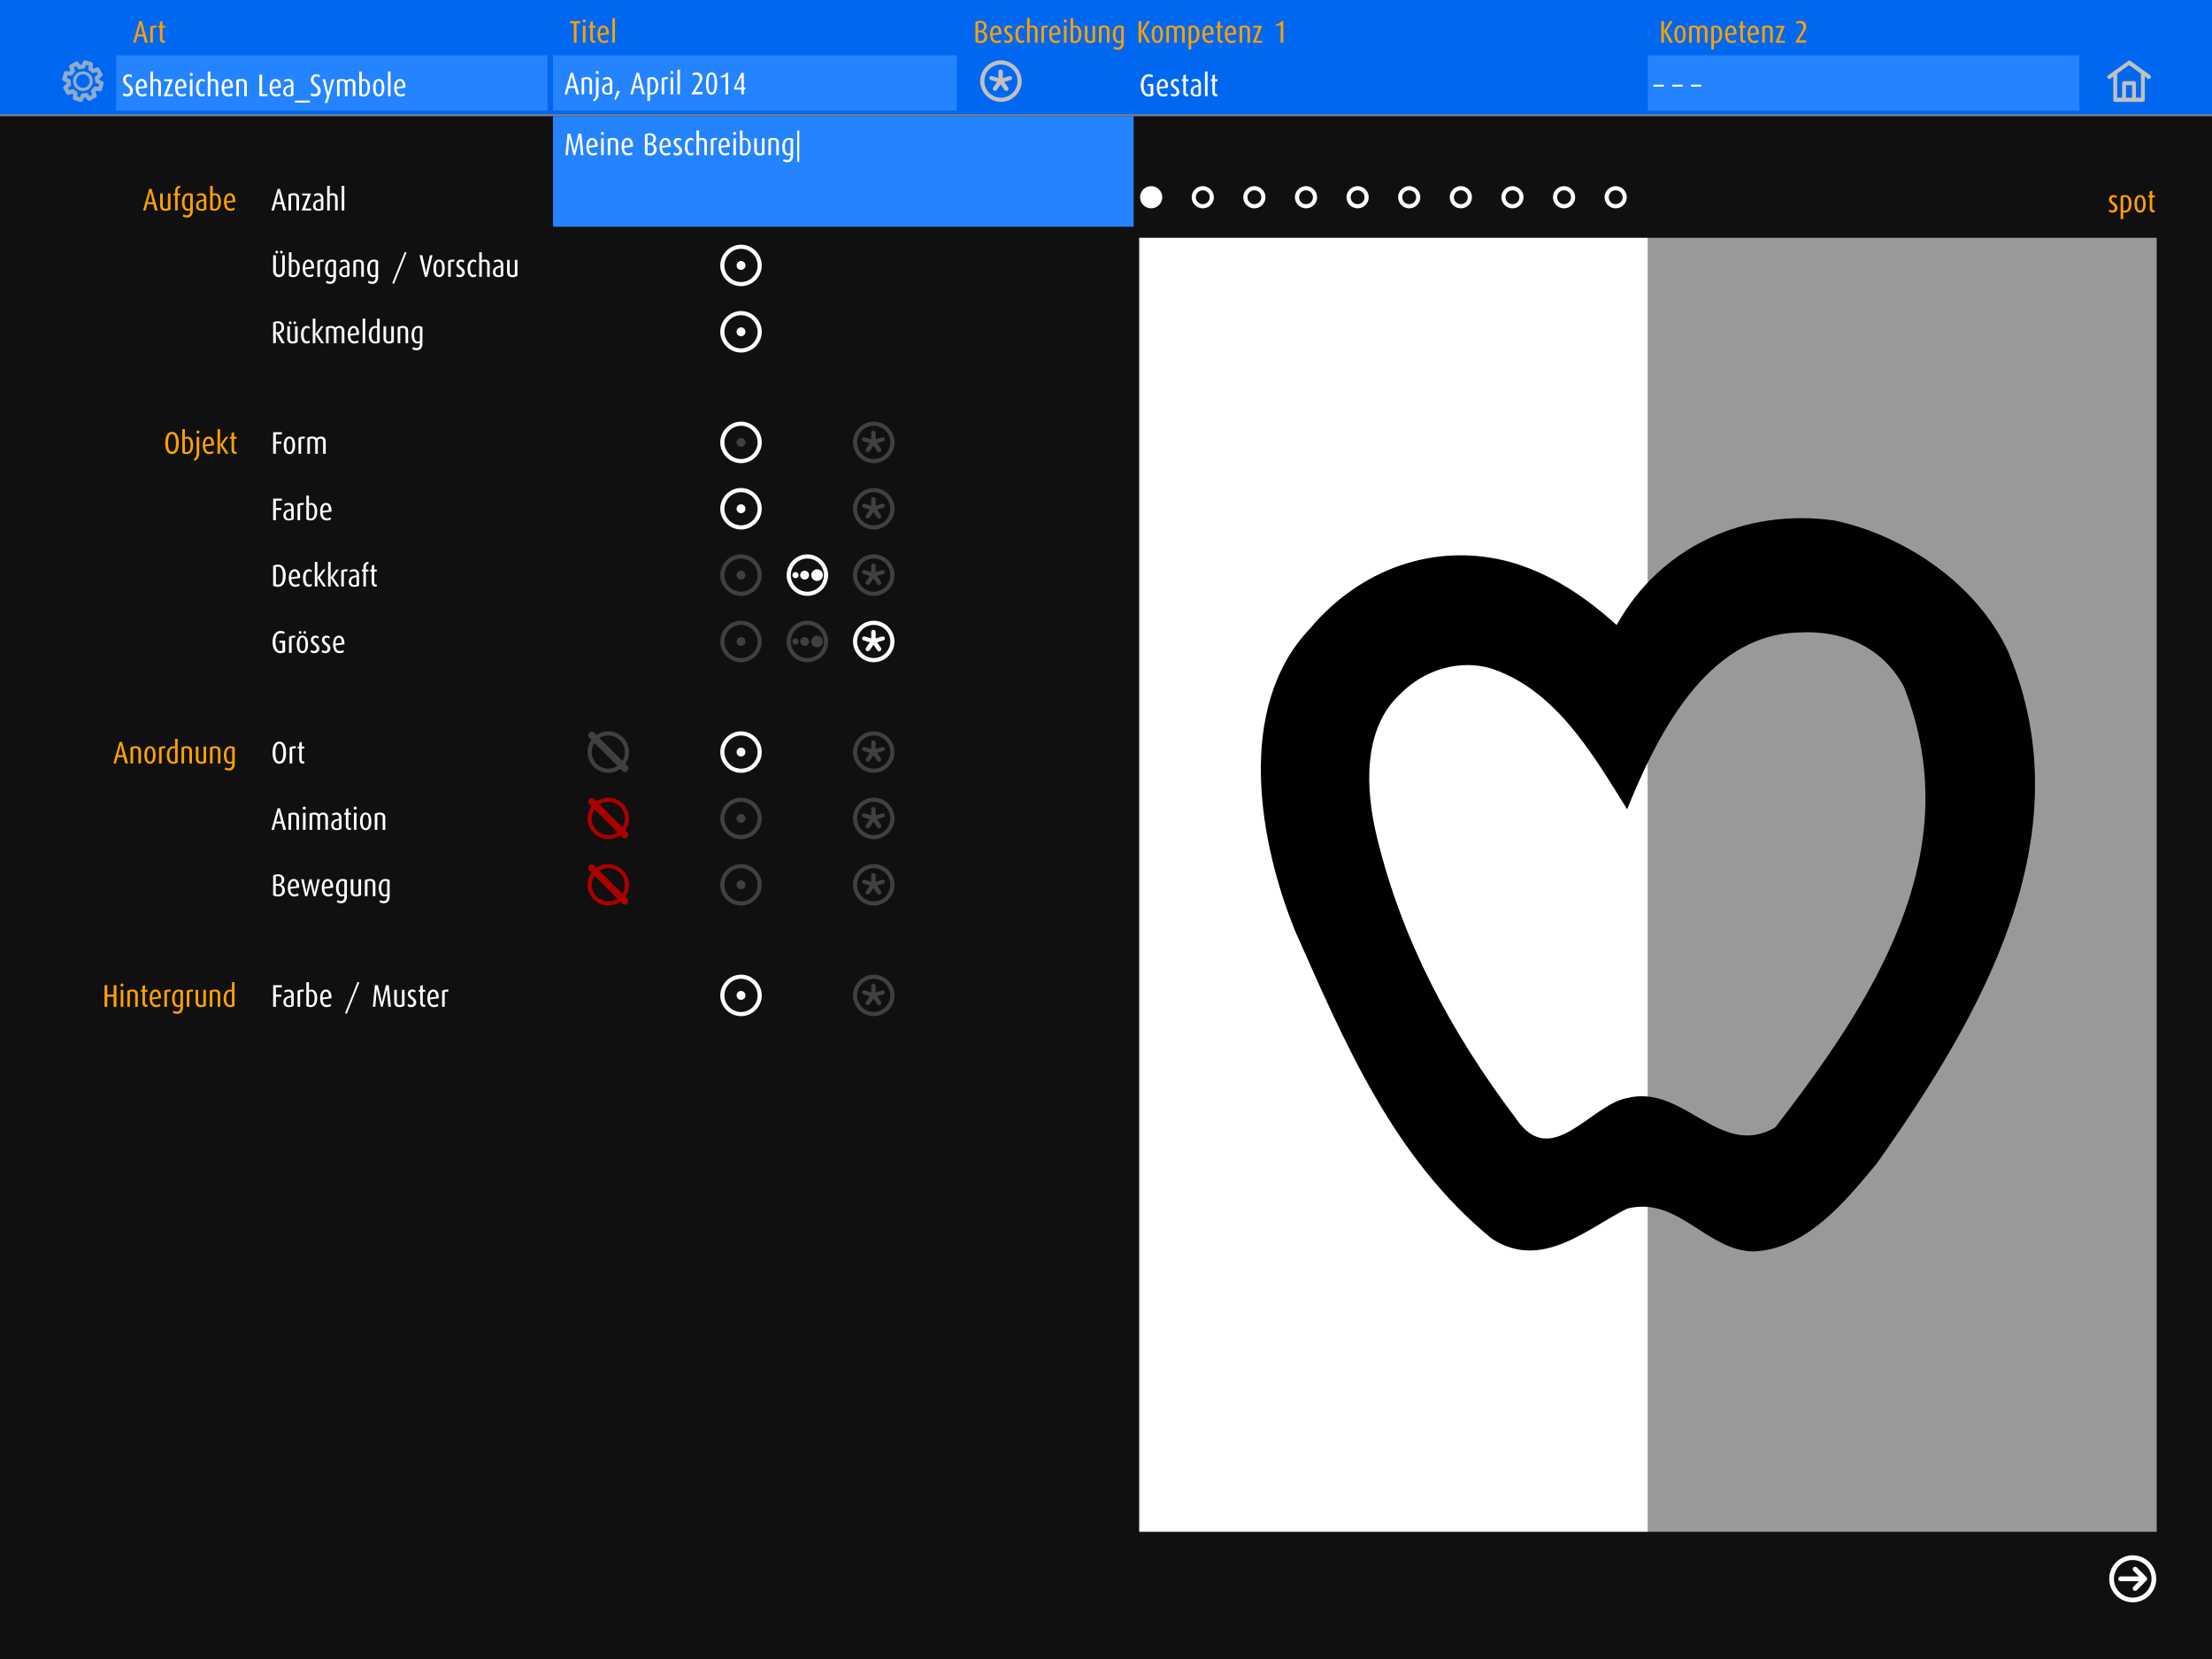<svg viewBox="0 0 1600 1200" xmlns="http://www.w3.org/2000/svg" fill-rule="evenodd" clip-rule="evenodd" stroke-linejoin="round" stroke-miterlimit="2"><path fill="#101010" d="M0 0h1600v1200H0z"/><path fill="#999" d="M1192 172h368v936h-368z"/><path fill="#fff" d="M824 172h368v936H824z"/><path d="M1284.11 815.465c-40.25 23.386-65.81-31.551-107.15-21.216-26.65 4.897-54.94 52.762-80.5 14.688-47.33-62.553-82.68-129.454-100.627-203.974-8.16-33.724-10.339-77.781 16.857-102.801 17.41-17.954 43.52-25.569 66.36-18.495 46.78 15.773 73.43 62.551 97.91 101.714 20.66-51.127 56.57-125.65 122.93-127.823 32.09-2.176 61.46 9.79 77.23 39.163 47.87 121.296-23.39 228.453-93.01 318.744M1452.73 471.7c-22.85-49.499-75.06-84.311-125.65-95.188-65.27-9.248-126.19 19.038-157.73 75.607-23.4-21.212-48.42-37.531-77.24-45.689-54.39-14.689-108.787 5.439-144.69 48.408-54.392 57.112-36.439 155.564-10.332 219.206 35.355 79.411 70.162 163.179 141.962 221.921 35.9 23.39 68.54-7.067 97.91-21.755 36.98-9.25 57.11 30.461 91.37 31.005 38.08-1.637 65.82-35.357 89.21-63.643 74.52-105.518 151.22-236.066 95.19-369.872" fill-rule="nonzero"/><path fill="#0068f0" d="M0 0h1600v84H0z"/><path fill="gray" d="M0 82.667h1600V84H0z"/><path d="M61.92 43.727l4.2 1.2c.66.2 1.12.82 1.12 1.46v.12s-.16 1.66-.24 2.66l.62.46 2.5-.8c.66-.24 1.42.04 1.78.7l2.16 3.84c.12.2.2.42.2.7 0 .42-.2.84-.54 1.16l-2 1.7c.04.26.08.5.08.76.88.42 2.36 1.2 2.36 1.2.54.24.84.78.84 1.34l-.04.38-1.2 4.28c-.2.7-.88 1.12-1.58 1.08 0 0-1.66-.16-2.66-.24l-.46.62.84 2.46.04.46c0 .54-.26 1.08-.78 1.34l-3.82 2.16c-.66.34-1.42.2-1.88-.34 0 0-1.04-1.28-1.7-2.04l-.78.12c-.42.88-1.16 2.34-1.16 2.34-.34.66-1.08.96-1.78.78l-4.24-1.2c-.66-.2-1.08-.76-1.08-1.46v-.12l.2-2.62-.58-.5c-.96.3-2.5.84-2.5.84-.66.24-1.42-.08-1.78-.7l-2.14-3.8c-.12-.24-.2-.5-.2-.74 0-.42.2-.84.54-1.16l2-1.7-.08-.78c-.88-.46-2.36-1.2-2.36-1.2-.54-.28-.84-.8-.84-1.34l.08-.42 1.2-4.2c.2-.7.84-1.16 1.58-1.08 0 0 1.66.12 2.58.2l.46-.58c-.28-.96-.8-2.54-.8-2.54l-.06-.46c0-.54.28-1.04.78-1.3l3.86-2.16c.62-.34 1.38-.24 1.88.34 0 0 1.04 1.28 1.7 2 .28-.04.5-.08.78-.08.42-.88 1.2-2.38 1.2-2.38.28-.62 1.02-.96 1.7-.76zm-5.42 5.84s-.8-.92-1.46-1.74c-.7.38-1 .58-1.7.92l.74 2.16.08.5c0 .38-.16.76-.46 1.04-.46.46-.88.96-1.24 1.54-.26.46-.84.76-1.38.7 0 0-1.2-.08-2.24-.2l-.5 1.84c.92.46 1.96 1.04 1.96 1.04.5.24.84.76.84 1.34 0 .66.08 1.32.24 1.96l.04.34c0 .42-.2.84-.54 1.16l-1.7 1.46.92 1.66c.96-.3 2.12-.7 2.12-.7.54-.2 1.16-.04 1.54.34.46.46 1 .88 1.58 1.24.46.28.7.74.7 1.28v.12s-.08 1.24-.2 2.24l1.86.54 1.04-2.04c.24-.5.78-.8 1.32-.8.7 0 1.34-.08 2-.24.54-.16 1.12.04 1.46.5l1.46 1.7 1.66-.92c-.3-.96-.7-2.12-.7-2.12-.08-.16-.08-.3-.08-.46 0-.38.12-.78.42-1.08.46-.46.88-.96 1.24-1.54.3-.5.84-.76 1.38-.74 0 0 1.24.12 2.28.2l.5-1.86-2-1c-.5-.28-.8-.78-.84-1.34 0-.66-.08-1.34-.24-1.96l-.04-.34c0-.46.2-.88.54-1.16 0 0 .92-.8 1.74-1.46-.38-.66-.58-.96-.92-1.66l-2.16.74c-.54.16-1.16.04-1.54-.38-.46-.46-1-.88-1.58-1.24-.42-.26-.7-.76-.7-1.28v-.12s.12-1.24.2-2.28l-1.82-.5-1 2c-.28.5-.78.84-1.36.84-.66 0-1.34.08-2 .24-.54.14-1.12-.04-1.46-.48zm3.5 2.02c3.9 0 7.1 3.16 7.1 7.08 0 3.96-3.2 7.16-7.1 7.16-3.94 0-7.14-3.2-7.14-7.16 0-3.94 3.2-7.08 7.14-7.08zm0 11.96c2.7 0 4.86-2.2 4.86-4.9s-2.16-4.86-4.86-4.86a4.84 4.84 0 00-4.86 4.86c0 2.7 2.16 4.9 4.86 4.9z" fill="silver" fill-rule="nonzero" opacity=".75"/><path fill="#2483ff" d="M84 40h312v40H84zM400 40h292v40H400z"/><path d="M732 56.067c.2.8-.2 1.6-1 1.8l-4.6 1.4 2.8 4c.4.6.4 1.6-.4 2.2-.8.6-1.6.4-2.2-.4l-2.8-4-2.8 4c-.6.6-1.4.8-2.2.4-.8-.4-.8-1.4-.4-2.2l2.8-4-4.6-1.4c-.8-.2-1.2-1.2-1-1.8.2-.8 1.2-1.2 2-1l4.6 1.4v-4.8c0-.8.6-1.4 1.6-1.4.8 0 1.6.8 1.6 1.4v4.8l4.6-1.4c.8-.2 1.8.2 2 1zm-8-12.4c-8.2 0-15 6.8-15 15s6.8 15 15 15 15-6.8 15-15-6.8-15-15-15zm0 27c-6.6 0-12-5.4-12-12s5.4-12 12-12 12 5.4 12 12-5.4 12-12 12z" fill="silver" fill-rule="nonzero"/><path fill="#2483ff" d="M1192 40h312v40h-312z"/><path d="M536 177c-8.2 0-15 6.8-15 15s6.8 15 15 15 15-6.8 15-15-6.8-15-15-15zm0 27c-6.6 0-12-5.4-12-12s5.4-12 12-12 12 5.4 12 12-5.4 12-12 12z" fill="#fff" fill-rule="nonzero"/><path d="M539.2 192c0 .424-.081.833-.244 1.225a3.162 3.162 0 01-.693 1.038c-.3.3-.646.531-1.038.693a3.162 3.162 0 01-1.225.244c-.424 0-.833-.081-1.225-.244a3.162 3.162 0 01-1.038-.693c-.3-.3-.531-.646-.693-1.038A3.162 3.162 0 01532.8 192c0-.424.081-.833.244-1.225.162-.392.393-.738.693-1.038.3-.3.646-.531 1.038-.693A3.162 3.162 0 01536 188.8c.424 0 .833.081 1.225.244.392.162.738.393 1.038.693.3.3.531.646.693 1.038.163.392.244.801.244 1.225zM536 225c-8.2 0-15 6.8-15 15s6.8 15 15 15 15-6.8 15-15-6.8-15-15-15zm0 27c-6.6 0-12-5.4-12-12s5.4-12 12-12 12 5.4 12 12-5.4 12-12 12z" fill="#fff" fill-rule="nonzero"/><path d="M539.2 240c0 .424-.081.833-.244 1.225a3.162 3.162 0 01-.693 1.038c-.3.3-.646.531-1.038.693a3.162 3.162 0 01-1.225.244c-.424 0-.833-.081-1.225-.244a3.162 3.162 0 01-1.038-.693c-.3-.3-.531-.646-.693-1.038A3.162 3.162 0 01532.8 240c0-.424.081-.833.244-1.225.162-.392.393-.738.693-1.038.3-.3.646-.531 1.038-.693A3.162 3.162 0 01536 236.8c.424 0 .833.081 1.225.244.392.162.738.393 1.038.693.3.3.531.646.693 1.038.163.392.244.801.244 1.225zM536 305c-8.2 0-15 6.8-15 15s6.8 15 15 15 15-6.8 15-15-6.8-15-15-15zm0 27c-6.6 0-12-5.4-12-12s5.4-12 12-12 12 5.4 12 12-5.4 12-12 12z" fill="#fff" fill-rule="nonzero"/><path d="M539.2 320c0 .424-.081.833-.244 1.225a3.162 3.162 0 01-.693 1.038c-.3.3-.646.531-1.038.693a3.162 3.162 0 01-1.225.244c-.424 0-.833-.081-1.225-.244a3.162 3.162 0 01-1.038-.693c-.3-.3-.531-.646-.693-1.038A3.162 3.162 0 01532.8 320c0-.424.081-.833.244-1.225.162-.392.393-.738.693-1.038.3-.3.646-.531 1.038-.693A3.162 3.162 0 01536 316.8c.424 0 .833.081 1.225.244.392.162.738.393 1.038.693.3.3.531.646.693 1.038.163.392.244.801.244 1.225zM640 317.4c.2.8-.2 1.6-1 1.8l-4.6 1.4 2.8 4c.4.6.4 1.6-.4 2.2-.8.6-1.6.4-2.2-.4l-2.8-4-2.8 4c-.6.6-1.4.8-2.2.4-.8-.4-.8-1.4-.4-2.2l2.8-4-4.6-1.4c-.8-.2-1.2-1.2-1-1.8.2-.8 1.2-1.2 2-1l4.6 1.4V313c0-.8.6-1.4 1.6-1.4.8 0 1.6.8 1.6 1.4v4.8l4.6-1.4c.8-.2 1.8.2 2 1zm-8-12.4c-8.2 0-15 6.8-15 15s6.8 15 15 15 15-6.8 15-15-6.8-15-15-15zm0 27c-6.6 0-12-5.4-12-12s5.4-12 12-12 12 5.4 12 12-5.4 12-12 12z" fill="#404040" fill-rule="nonzero"/><path d="M536 353c-8.2 0-15 6.8-15 15s6.8 15 15 15 15-6.8 15-15-6.8-15-15-15zm0 27c-6.6 0-12-5.4-12-12s5.4-12 12-12 12 5.4 12 12-5.4 12-12 12z" fill="#fff" fill-rule="nonzero"/><path d="M539.2 368c0 .424-.081.833-.244 1.225a3.162 3.162 0 01-.693 1.038c-.3.3-.646.531-1.038.693a3.162 3.162 0 01-1.225.244c-.424 0-.833-.081-1.225-.244a3.162 3.162 0 01-1.038-.693c-.3-.3-.531-.646-.693-1.038A3.162 3.162 0 01532.8 368c0-.424.081-.833.244-1.225.162-.392.393-.738.693-1.038.3-.3.646-.531 1.038-.693A3.162 3.162 0 01536 364.8c.424 0 .833.081 1.225.244.392.162.738.393 1.038.693.3.3.531.646.693 1.038.163.392.244.801.244 1.225z" fill="#fff" fill-rule="nonzero"/><path d="M640 365.4c.2.8-.2 1.6-1 1.8l-4.6 1.4 2.8 4c.4.6.4 1.6-.4 2.2-.8.6-1.6.4-2.2-.4l-2.8-4-2.8 4c-.6.6-1.4.8-2.2.4-.8-.4-.8-1.4-.4-2.2l2.8-4-4.6-1.4c-.8-.2-1.2-1.2-1-1.8.2-.8 1.2-1.2 2-1l4.6 1.4V361c0-.8.6-1.4 1.6-1.4.8 0 1.6.8 1.6 1.4v4.8l4.6-1.4c.8-.2 1.8.2 2 1zm-8-12.4c-8.2 0-15 6.8-15 15s6.8 15 15 15 15-6.8 15-15-6.8-15-15-15zm0 27c-6.6 0-12-5.4-12-12s5.4-12 12-12 12 5.4 12 12-5.4 12-12 12zM536 401c-8.2 0-15 6.8-15 15s6.8 15 15 15 15-6.8 15-15-6.8-15-15-15zm0 27c-6.6 0-12-5.4-12-12s5.4-12 12-12 12 5.4 12 12-5.4 12-12 12z" fill="#404040" fill-rule="nonzero"/><path d="M539.2 416c0 .424-.081.833-.244 1.225a3.162 3.162 0 01-.693 1.038c-.3.3-.646.531-1.038.693a3.162 3.162 0 01-1.225.244c-.424 0-.833-.081-1.225-.244a3.162 3.162 0 01-1.038-.693c-.3-.3-.531-.646-.693-1.038A3.162 3.162 0 01532.8 416c0-.424.081-.833.244-1.225.162-.392.393-.738.693-1.038.3-.3.646-.531 1.038-.693A3.162 3.162 0 01536 412.8c.424 0 .833.081 1.225.244.392.162.738.393 1.038.693.3.3.531.646.693 1.038.163.392.244.801.244 1.225z" fill="#404040" fill-rule="nonzero"/><g fill="#fff" fill-rule="nonzero"><path d="M584 401c-8.2 0-15 6.8-15 15s6.8 15 15 15 15-6.8 15-15-6.8-15-15-15zm0 27c-6.6 0-12-5.4-12-12s5.4-12 12-12 12 5.4 12 12-5.4 12-12 12z"/><path d="M577.6 416a2.192 2.192 0 01-.644 1.556 2.204 2.204 0 01-3.112 0 2.204 2.204 0 010-3.112 2.204 2.204 0 013.112 0A2.204 2.204 0 01577.6 416zM585.2 416c0 .424-.081.833-.244 1.225a3.162 3.162 0 01-.693 1.038c-.3.3-.646.531-1.038.693a3.162 3.162 0 01-1.225.244c-.424 0-.833-.081-1.225-.244a3.162 3.162 0 01-1.038-.693c-.3-.3-.531-.646-.693-1.038A3.162 3.162 0 01578.8 416c0-.424.081-.833.244-1.225.162-.392.393-.738.693-1.038.3-.3.646-.531 1.038-.693A3.162 3.162 0 01582 412.8c.424 0 .833.081 1.225.244.392.162.738.393 1.038.693.3.3.531.646.693 1.038.163.392.244.801.244 1.225zM595.2 416a4.16 4.16 0 01-.32 1.607 4.153 4.153 0 01-.91 1.363 4.153 4.153 0 01-1.363.91 4.16 4.16 0 01-1.607.32 4.16 4.16 0 01-1.607-.32 4.153 4.153 0 01-1.363-.91 4.153 4.153 0 01-.91-1.363 4.16 4.16 0 01-.32-1.607c0-.557.107-1.093.32-1.607.213-.515.516-.969.91-1.363a4.153 4.153 0 011.363-.91 4.16 4.16 0 011.607-.32 4.16 4.16 0 011.607.32c.515.213.969.516 1.363.91s.697.848.91 1.363c.213.514.32 1.05.32 1.607z"/></g><path d="M640 413.4c.2.8-.2 1.6-1 1.8l-4.6 1.4 2.8 4c.4.6.4 1.6-.4 2.2-.8.6-1.6.4-2.2-.4l-2.8-4-2.8 4c-.6.6-1.4.8-2.2.4-.8-.4-.8-1.4-.4-2.2l2.8-4-4.6-1.4c-.8-.2-1.2-1.2-1-1.8.2-.8 1.2-1.2 2-1l4.6 1.4V409c0-.8.6-1.4 1.6-1.4.8 0 1.6.8 1.6 1.4v4.8l4.6-1.4c.8-.2 1.8.2 2 1zm-8-12.4c-8.2 0-15 6.8-15 15s6.8 15 15 15 15-6.8 15-15-6.8-15-15-15zm0 27c-6.6 0-12-5.4-12-12s5.4-12 12-12 12 5.4 12 12-5.4 12-12 12zM536 449c-8.2 0-15 6.8-15 15s6.8 15 15 15 15-6.8 15-15-6.8-15-15-15zm0 27c-6.6 0-12-5.4-12-12s5.4-12 12-12 12 5.4 12 12-5.4 12-12 12z" fill="#404040" fill-rule="nonzero"/><path d="M539.2 464c0 .424-.081.833-.244 1.225a3.162 3.162 0 01-.693 1.038c-.3.3-.646.531-1.038.693a3.162 3.162 0 01-1.225.244c-.424 0-.833-.081-1.225-.244a3.162 3.162 0 01-1.038-.693c-.3-.3-.531-.646-.693-1.038A3.162 3.162 0 01532.8 464c0-.424.081-.833.244-1.225.162-.392.393-.738.693-1.038.3-.3.646-.531 1.038-.693A3.162 3.162 0 01536 460.8c.424 0 .833.081 1.225.244.392.162.738.393 1.038.693.3.3.531.646.693 1.038.163.392.244.801.244 1.225zM584 449c-8.2 0-15 6.8-15 15s6.8 15 15 15 15-6.8 15-15-6.8-15-15-15zm0 27c-6.6 0-12-5.4-12-12s5.4-12 12-12 12 5.4 12 12-5.4 12-12 12z" fill="#404040" fill-rule="nonzero"/><path d="M577.6 464a2.192 2.192 0 01-.644 1.556 2.204 2.204 0 01-3.112 0 2.204 2.204 0 010-3.112 2.204 2.204 0 013.112 0A2.204 2.204 0 01577.6 464zM585.2 464c0 .424-.081.833-.244 1.225a3.162 3.162 0 01-.693 1.038c-.3.3-.646.531-1.038.693a3.162 3.162 0 01-1.225.244c-.424 0-.833-.081-1.225-.244a3.162 3.162 0 01-1.038-.693c-.3-.3-.531-.646-.693-1.038A3.162 3.162 0 01578.8 464c0-.424.081-.833.244-1.225.162-.392.393-.738.693-1.038.3-.3.646-.531 1.038-.693A3.162 3.162 0 01582 460.8c.424 0 .833.081 1.225.244.392.162.738.393 1.038.693.3.3.531.646.693 1.038.163.392.244.801.244 1.225zM595.2 464a4.16 4.16 0 01-.32 1.607 4.153 4.153 0 01-.91 1.363 4.153 4.153 0 01-1.363.91 4.16 4.16 0 01-1.607.32 4.16 4.16 0 01-1.607-.32 4.153 4.153 0 01-1.363-.91 4.153 4.153 0 01-.91-1.363 4.16 4.16 0 01-.32-1.607c0-.557.107-1.093.32-1.607.213-.515.516-.969.91-1.363a4.153 4.153 0 011.363-.91 4.16 4.16 0 011.607-.32 4.16 4.16 0 011.607.32c.515.213.969.516 1.363.91s.697.848.91 1.363c.213.514.32 1.05.32 1.607z" fill="#404040" fill-rule="nonzero"/><path d="M640 461.4c.2.8-.2 1.6-1 1.8l-4.6 1.4 2.8 4c.4.6.4 1.6-.4 2.2-.8.6-1.6.4-2.2-.4l-2.8-4-2.8 4c-.6.6-1.4.8-2.2.4-.8-.4-.8-1.4-.4-2.2l2.8-4-4.6-1.4c-.8-.2-1.2-1.2-1-1.8.2-.8 1.2-1.2 2-1l4.6 1.4V457c0-.8.6-1.4 1.6-1.4.8 0 1.6.8 1.6 1.4v4.8l4.6-1.4c.8-.2 1.8.2 2 1zm-8-12.4c-8.2 0-15 6.8-15 15s6.8 15 15 15 15-6.8 15-15-6.8-15-15-15zm0 27c-6.6 0-12-5.4-12-12s5.4-12 12-12 12 5.4 12 12-5.4 12-12 12z" fill="#fff" fill-rule="nonzero"/><path d="M452.4 552.6c1.6-2.4 2.6-5.4 2.6-8.6 0-8.2-6.8-15-15-15-3.2 0-6 1-8.6 2.6l-1.6-1.6c-1-1-2.6-1-3.6 0s-1 2.6 0 3.6l1.6 1.6c-1.8 2.6-2.8 5.6-2.8 8.8 0 8.2 6.8 15 15 15 3.2 0 6.2-1 8.8-2.8l1.4 1.4c.6.6 1.2.8 1.8.8.6 0 1.2-.2 1.8-.8 1-1 1-2.6 0-3.6l-1.4-1.4zM440 532c6.6 0 12 5.4 12 12 0 2.4-.6 4.6-1.8 6.4l-16.6-16.6c1.8-1.2 4-1.8 6.4-1.8zm0 24c-6.6 0-12-5.4-12-12 0-2.4.8-4.8 2-6.6l16.6 16.6c-1.8 1.2-4.2 2-6.6 2z" fill="#404040" fill-rule="nonzero"/><path d="M536 529c-8.2 0-15 6.8-15 15s6.8 15 15 15 15-6.8 15-15-6.8-15-15-15zm0 27c-6.6 0-12-5.4-12-12s5.4-12 12-12 12 5.4 12 12-5.4 12-12 12z" fill="#fff" fill-rule="nonzero"/><path d="M539.2 544c0 .424-.081.833-.244 1.225a3.162 3.162 0 01-.693 1.038c-.3.3-.646.531-1.038.693a3.162 3.162 0 01-1.225.244c-.424 0-.833-.081-1.225-.244a3.162 3.162 0 01-1.038-.693c-.3-.3-.531-.646-.693-1.038A3.162 3.162 0 01532.8 544c0-.424.081-.833.244-1.225.162-.392.393-.738.693-1.038.3-.3.646-.531 1.038-.693A3.162 3.162 0 01536 540.8c.424 0 .833.081 1.225.244.392.162.738.393 1.038.693.3.3.531.646.693 1.038.163.392.244.801.244 1.225z" fill="#fff" fill-rule="nonzero"/><path d="M640 541.4c.2.8-.2 1.6-1 1.8l-4.6 1.4 2.8 4c.4.6.4 1.6-.4 2.2-.8.6-1.6.4-2.2-.4l-2.8-4-2.8 4c-.6.6-1.4.8-2.2.4-.8-.4-.8-1.4-.4-2.2l2.8-4-4.6-1.4c-.8-.2-1.2-1.2-1-1.8.2-.8 1.2-1.2 2-1l4.6 1.4V537c0-.8.6-1.4 1.6-1.4.8 0 1.6.8 1.6 1.4v4.8l4.6-1.4c.8-.2 1.8.2 2 1zm-8-12.4c-8.2 0-15 6.8-15 15s6.8 15 15 15 15-6.8 15-15-6.8-15-15-15zm0 27c-6.6 0-12-5.4-12-12s5.4-12 12-12 12 5.4 12 12-5.4 12-12 12z" fill="#404040" fill-rule="nonzero"/><path d="M452.4 600.6c1.6-2.4 2.6-5.4 2.6-8.6 0-8.2-6.8-15-15-15-3.2 0-6 1-8.6 2.6l-1.6-1.6c-1-1-2.6-1-3.6 0s-1 2.6 0 3.6l1.6 1.6c-1.8 2.6-2.8 5.6-2.8 8.8 0 8.2 6.8 15 15 15 3.2 0 6.2-1 8.8-2.8l1.4 1.4c.6.6 1.2.8 1.8.8.6 0 1.2-.2 1.8-.8 1-1 1-2.6 0-3.6l-1.4-1.4zM440 580c6.6 0 12 5.4 12 12 0 2.4-.6 4.6-1.8 6.4l-16.6-16.6c1.8-1.2 4-1.8 6.4-1.8zm0 24c-6.6 0-12-5.4-12-12 0-2.4.8-4.8 2-6.6l16.6 16.6c-1.8 1.2-4.2 2-6.6 2z" fill="#ab0000" fill-rule="nonzero"/><path d="M536 577c-8.2 0-15 6.8-15 15s6.8 15 15 15 15-6.8 15-15-6.8-15-15-15zm0 27c-6.6 0-12-5.4-12-12s5.4-12 12-12 12 5.4 12 12-5.4 12-12 12z" fill="#404040" fill-rule="nonzero"/><path d="M539.2 592c0 .424-.081.833-.244 1.225a3.162 3.162 0 01-.693 1.038c-.3.3-.646.531-1.038.693a3.162 3.162 0 01-1.225.244c-.424 0-.833-.081-1.225-.244a3.162 3.162 0 01-1.038-.693c-.3-.3-.531-.646-.693-1.038A3.162 3.162 0 01532.8 592c0-.424.081-.833.244-1.225.162-.392.393-.738.693-1.038.3-.3.646-.531 1.038-.693A3.162 3.162 0 01536 588.8c.424 0 .833.081 1.225.244.392.162.738.393 1.038.693.3.3.531.646.693 1.038.163.392.244.801.244 1.225zM640 589.4c.2.8-.2 1.6-1 1.8l-4.6 1.4 2.8 4c.4.6.4 1.6-.4 2.2-.8.6-1.6.4-2.2-.4l-2.8-4-2.8 4c-.6.6-1.4.8-2.2.4-.8-.4-.8-1.4-.4-2.2l2.8-4-4.6-1.4c-.8-.2-1.2-1.2-1-1.8.2-.8 1.2-1.2 2-1l4.6 1.4V585c0-.8.6-1.4 1.6-1.4.8 0 1.6.8 1.6 1.4v4.8l4.6-1.4c.8-.2 1.8.2 2 1zm-8-12.4c-8.2 0-15 6.8-15 15s6.8 15 15 15 15-6.8 15-15-6.8-15-15-15zm0 27c-6.6 0-12-5.4-12-12s5.4-12 12-12 12 5.4 12 12-5.4 12-12 12z" fill="#404040" fill-rule="nonzero"/><path d="M452.4 648.6c1.6-2.4 2.6-5.4 2.6-8.6 0-8.2-6.8-15-15-15-3.2 0-6 1-8.6 2.6l-1.6-1.6c-1-1-2.6-1-3.6 0s-1 2.6 0 3.6l1.6 1.6c-1.8 2.6-2.8 5.6-2.8 8.8 0 8.2 6.8 15 15 15 3.2 0 6.2-1 8.8-2.8l1.4 1.4c.6.6 1.2.8 1.8.8.6 0 1.2-.2 1.8-.8 1-1 1-2.6 0-3.6l-1.4-1.4zM440 628c6.6 0 12 5.4 12 12 0 2.4-.6 4.6-1.8 6.4l-16.6-16.6c1.8-1.2 4-1.8 6.4-1.8zm0 24c-6.6 0-12-5.4-12-12 0-2.4.8-4.8 2-6.6l16.6 16.6c-1.8 1.2-4.2 2-6.6 2z" fill="#ab0000" fill-rule="nonzero"/><path d="M536 625c-8.2 0-15 6.8-15 15s6.8 15 15 15 15-6.8 15-15-6.8-15-15-15zm0 27c-6.6 0-12-5.4-12-12s5.4-12 12-12 12 5.4 12 12-5.4 12-12 12z" fill="#404040" fill-rule="nonzero"/><path d="M539.2 640c0 .424-.081.833-.244 1.225a3.162 3.162 0 01-.693 1.038c-.3.3-.646.531-1.038.693a3.162 3.162 0 01-1.225.244c-.424 0-.833-.081-1.225-.244a3.162 3.162 0 01-1.038-.693c-.3-.3-.531-.646-.693-1.038A3.162 3.162 0 01532.8 640c0-.424.081-.833.244-1.225.162-.392.393-.738.693-1.038.3-.3.646-.531 1.038-.693A3.162 3.162 0 01536 636.8c.424 0 .833.081 1.225.244.392.162.738.393 1.038.693.3.3.531.646.693 1.038.163.392.244.801.244 1.225zM640 637.4c.2.8-.2 1.6-1 1.8l-4.6 1.4 2.8 4c.4.6.4 1.6-.4 2.2-.8.6-1.6.4-2.2-.4l-2.8-4-2.8 4c-.6.6-1.4.8-2.2.4-.8-.4-.8-1.4-.4-2.2l2.8-4-4.6-1.4c-.8-.2-1.2-1.2-1-1.8.2-.8 1.2-1.2 2-1l4.6 1.4V633c0-.8.6-1.4 1.6-1.4.8 0 1.6.8 1.6 1.4v4.8l4.6-1.4c.8-.2 1.8.2 2 1zm-8-12.4c-8.2 0-15 6.8-15 15s6.8 15 15 15 15-6.8 15-15-6.8-15-15-15zm0 27c-6.6 0-12-5.4-12-12s5.4-12 12-12 12 5.4 12 12-5.4 12-12 12z" fill="#404040" fill-rule="nonzero"/><path d="M536 705c-8.2 0-15 6.8-15 15s6.8 15 15 15 15-6.8 15-15-6.8-15-15-15zm0 27c-6.6 0-12-5.4-12-12s5.4-12 12-12 12 5.4 12 12-5.4 12-12 12z" fill="#fff" fill-rule="nonzero"/><path d="M539.2 720c0 .424-.081.833-.244 1.225a3.162 3.162 0 01-.693 1.038c-.3.3-.646.531-1.038.693a3.162 3.162 0 01-1.225.244c-.424 0-.833-.081-1.225-.244a3.162 3.162 0 01-1.038-.693c-.3-.3-.531-.646-.693-1.038A3.162 3.162 0 01532.8 720c0-.424.081-.833.244-1.225.162-.392.393-.738.693-1.038.3-.3.646-.531 1.038-.693A3.162 3.162 0 01536 716.8c.424 0 .833.081 1.225.244.392.162.738.393 1.038.693.3.3.531.646.693 1.038.163.392.244.801.244 1.225z" fill="#fff" fill-rule="nonzero"/><path d="M640 717.4c.2.8-.2 1.6-1 1.8l-4.6 1.4 2.8 4c.4.6.4 1.6-.4 2.2-.8.6-1.6.4-2.2-.4l-2.8-4-2.8 4c-.6.6-1.4.8-2.2.4-.8-.4-.8-1.4-.4-2.2l2.8-4-4.6-1.4c-.8-.2-1.2-1.2-1-1.8.2-.8 1.2-1.2 2-1l4.6 1.4V713c0-.8.6-1.4 1.6-1.4.8 0 1.6.8 1.6 1.4v4.8l4.6-1.4c.8-.2 1.8.2 2 1zm-8-12.4c-8.2 0-15 6.8-15 15s6.8 15 15 15 15-6.8 15-15-6.8-15-15-15zm0 27c-6.6 0-12-5.4-12-12s5.4-12 12-12 12 5.4 12 12-5.4 12-12 12z" fill="#404040" fill-rule="nonzero"/><g fill="#fff" fill-rule="nonzero"><path d="M840.667 142.667a8.011 8.011 0 01-2.344 5.657 7.99 7.99 0 01-10.101.994 7.916 7.916 0 01-2.207-2.207 7.986 7.986 0 01-1.348-4.444 8.013 8.013 0 01.609-3.062 7.986 7.986 0 014.329-4.329 8.023 8.023 0 013.062-.609 8.01 8.01 0 013.061.609 7.986 7.986 0 013.59 2.946 7.99 7.99 0 011.349 4.445zM870 134.667c-4.4 0-8 3.6-8 8s3.6 8 8 8 8-3.6 8-8-3.6-8-8-8zm0 13c-2.8 0-5-2.2-5-5s2.2-5 5-5 5 2.2 5 5-2.2 5-5 5zM907.333 134.667c-4.4 0-8 3.6-8 8s3.6 8 8 8 8-3.6 8-8-3.6-8-8-8zm0 13c-2.8 0-5-2.2-5-5s2.2-5 5-5 5 2.2 5 5-2.2 5-5 5zM944.667 134.667c-4.4 0-8 3.6-8 8s3.6 8 8 8 8-3.6 8-8-3.6-8-8-8zm0 13c-2.8 0-5-2.2-5-5s2.2-5 5-5 5 2.2 5 5-2.2 5-5 5zM982 134.667c-4.4 0-8 3.6-8 8s3.6 8 8 8 8-3.6 8-8-3.6-8-8-8zm0 13c-2.8 0-5-2.2-5-5s2.2-5 5-5 5 2.2 5 5-2.2 5-5 5zM1019.33 134.667c-4.4 0-8 3.6-8 8s3.6 8 8 8 8-3.6 8-8-3.6-8-8-8zm0 13c-2.8 0-5-2.2-5-5s2.2-5 5-5 5 2.2 5 5-2.2 5-5 5zM1056.67 134.667c-4.4 0-8 3.6-8 8s3.6 8 8 8 8-3.6 8-8-3.6-8-8-8zm0 13c-2.8 0-5-2.2-5-5s2.2-5 5-5 5 2.2 5 5-2.2 5-5 5zM1094 134.667c-4.4 0-8 3.6-8 8s3.6 8 8 8 8-3.6 8-8-3.6-8-8-8zm0 13c-2.8 0-5-2.2-5-5s2.2-5 5-5 5 2.2 5 5-2.2 5-5 5zM1131.33 134.667c-4.4 0-8 3.6-8 8s3.6 8 8 8 8-3.6 8-8-3.6-8-8-8zm0 13c-2.8 0-5-2.2-5-5s2.2-5 5-5 5 2.2 5 5-2.2 5-5 5zM1168.67 134.667c-4.4 0-8 3.6-8 8s3.6 8 8 8 8-3.6 8-8-3.6-8-8-8zm0 13c-2.8 0-5-2.2-5-5s2.2-5 5-5 5 2.2 5 5-2.2 5-5 5z"/></g><path d="M1555.4 56.467c-.4.6-1.4 1-2 .4 0 0-.8-.6-2-1.6v16.8c0 .8-.6 1.6-1.4 1.6h-20c-.8 0-1.4-.6-1.4-1.6v-16.8l-2 1.6c-.6.6-1.6.2-2-.4-.4-.6-.4-1.6.4-2l14.4-10.4c.6-.4 1.2-.4 1.6 0l14.4 10.4c.4.4.6 1.4 0 2zm-6.8-3.2c-3.6-2.6-7.8-5.6-8.6-6.2-.8.6-5 3.6-8.6 6.2v17.4h3.6v-10.4c0-.8.6-1.6 1.4-1.6h7.2c.8 0 1.4.6 1.4 1.6v10.4h3.6v-17.4zm-6.4 8.4h-4.4v9h4.4v-9z" fill="silver" fill-rule="nonzero"/><path d="M1552.55 1143.26l-6.94 6.98c-.64.6-1.8.6-2.44 0-.36-.34-.5-.78-.5-1.24 0-.46.14-.9.5-1.24 0 0 2.2-2.2 3.98-4.04h-13.22c-1 0-1.74-.76-1.74-1.7s.74-1.76 1.74-1.76h13.22c-1.8-1.84-3.98-4.04-3.98-4.04-.36-.32-.5-.78-.5-1.22 0-.44.14-.9.5-1.24.64-.6 1.8-.6 2.44 0l6.94 7.04.24.24.1.14.04.16.04.2.04.1c.04.3.04.5 0 .74l-.04.1-.08.4-.1.1-.24.28zm-9.88-18.26c-9.38 0-17 7.6-17 17s7.62 17 17 17c9.38 0 17-7.6 17-17s-7.62-17-17-17zm0 30.6c-7.5 0-13.6-6.1-13.6-13.6s6.08-13.6 13.6-13.6 13.6 6.1 13.6 13.6-6.1 13.6-13.6 13.6z" fill="#fff" fill-rule="nonzero"/><path d="M1531.64 150.452c0-1.882-1.09-2.834-2.36-3.763-1.09-.771-1.88-1.405-1.88-2.539 0-.838.63-1.564 1.49-1.564.82 0 1.48.34 1.86.703l.5-1.269c-.61-.567-1.49-.907-2.63-.907-1.81 0-3.1 1.405-3.1 3.219 0 1.654 1.22 2.765 2.38 3.626 1.13.816 1.74 1.315 1.74 2.562 0 .997-.77 1.677-1.74 1.677-.98 0-1.68-.363-2.09-.771l-.5 1.451c.66.635 1.59.907 2.81.907 1.95 0 3.52-1.428 3.52-3.332zM1541.77 147.301c0-3.808-1.57-6.188-4.58-6.188-1.41 0-2.52.363-3.29.907v16.41h1.91v-4.918c.36.113.84.249 1.43.249 2.62 0 4.53-2.403 4.53-6.46zm-1.88.113c0 2.426-.71 4.987-3 4.987-.47 0-.81-.113-1.11-.204v-9.429c.3-.182.71-.295 1.34-.295 2.02 0 2.77 2.221 2.77 4.941zM1552.06 147.46c0-3.582-1.18-6.347-4.08-6.347-2.88 0-4.08 2.765-4.08 6.347 0 3.513 1.2 6.324 4.1 6.324 2.88 0 4.06-2.811 4.06-6.324zm-1.88-.023c0 2.448-.36 4.828-2.18 4.828-1.79 0-2.2-2.38-2.2-4.828 0-2.448.37-4.964 2.2-4.964 1.82 0 2.18 2.516 2.18 4.964zM1558.63 153.466v-1.382c-.18.045-.38.09-.59.09-.72 0-1.24-.453-1.24-1.745V142.7h1.83v-1.36h-1.83v-3.514l-1.86.703v2.811h-1.09v1.36h1.09v7.865c0 2.04 1.06 3.083 2.63 3.083.45 0 .88-.091 1.06-.182zM106.948 30.89l-4.42-15.594h-1.7L96.34 30.89h1.836l1.201-4.556h4.352l1.179 4.556h2.04zm-3.559-5.961H99.74l1.337-5.123a65.01 65.01 0 00.499-2.176h.023s.249 1.179.498 2.176l1.292 5.123zM113.363 18.446c-2.63-.045-3.604.272-4.67.907V30.89h1.882V20.26c.612-.386 1.518-.476 2.334-.136l.454-1.678zM119.347 30.8v-1.383a2.492 2.492 0 01-.59.091c-.725 0-1.246-.454-1.246-1.746v-7.729h1.836v-1.36h-1.836V15.16l-1.859.702v2.811h-1.088v1.36h1.088v7.865c0 2.04 1.065 3.083 2.629 3.083.454 0 .884-.091 1.066-.181zM419.661 16.86v-1.564h-7.208v1.564h2.607v14.03h1.995V16.86h2.606zM423.492 30.89V18.673h-1.904V30.89h1.904zm.159-15.708c0-.634-.499-1.11-1.111-1.11s-1.111.476-1.111 1.11c0 .612.499 1.111 1.111 1.111s1.111-.499 1.111-1.111zM430.655 30.8v-1.383a2.492 2.492 0 01-.59.091c-.725 0-1.246-.454-1.246-1.746v-7.729h1.836v-1.36h-1.836V15.16l-1.859.702v2.811h-1.088v1.36h1.088v7.865c0 2.04 1.065 3.083 2.629 3.083.454 0 .884-.091 1.066-.181zM440.401 24.748c.091-4.194-1.405-6.302-3.989-6.302-2.493 0-4.216 2.244-4.216 6.302 0 4.352 1.904 6.369 4.669 6.369 1.406 0 2.562-.408 3.196-.907l-.476-1.405c-.453.34-1.337.748-2.584.748-1.768 0-2.833-1.405-2.969-4.035l6.369-.77zm-1.926-1.088l-4.511.589c0-2.765 1.043-4.329 2.403-4.329s2.062 1.224 2.108 3.74zM442.94 13.097h1.881V30.89h-1.881zM714.109 26.606c0-2.561-1.768-3.672-2.901-3.989v-.045c1.156-.386 2.403-1.496 2.403-3.514 0-2.402-1.746-3.989-4.511-3.989-1.496 0-2.788.385-3.513.907V30.21c.838.567 2.13.907 3.672.907 2.561 0 4.85-1.315 4.85-4.511zm-2.017 0c0 2.063-1.201 3.038-2.901 3.038-.771 0-1.292-.114-1.678-.272V23.32h.612c2.902 0 3.967.974 3.967 3.286zm-.431-7.389c0 2.221-1.133 2.879-3.558 2.879h-.59v-5.395c.408-.159.93-.249 1.587-.249 1.7 0 2.561.929 2.561 2.765zM724.4 24.748c.091-4.194-1.405-6.302-3.989-6.302-2.494 0-4.216 2.244-4.216 6.302 0 4.352 1.904 6.369 4.669 6.369 1.405 0 2.561-.408 3.196-.907l-.476-1.405c-.453.34-1.337.748-2.584.748-1.768 0-2.833-1.405-2.969-4.035l6.369-.77zm-1.927-1.088l-4.51.589c0-2.765 1.042-4.329 2.402-4.329s2.063 1.224 2.108 3.74zM732.515 27.785c0-1.881-1.088-2.833-2.358-3.763-1.088-.77-1.881-1.405-1.881-2.538 0-.839.635-1.564 1.496-1.564.816 0 1.473.34 1.859.702l.498-1.269c-.612-.567-1.496-.907-2.629-.907-1.813 0-3.105 1.406-3.105 3.219 0 1.655 1.224 2.765 2.38 3.627 1.133.816 1.745 1.314 1.745 2.561 0 .997-.771 1.677-1.745 1.677-.975 0-1.678-.362-2.086-.77l-.498 1.45c.657.635 1.586.907 2.81.907 1.95 0 3.514-1.428 3.514-3.332zM740.924 30.21l-.453-1.337c-.34.363-.907.635-1.678.635-1.541 0-2.402-1.95-2.402-4.806 0-2.742.725-4.76 2.448-4.76.793 0 1.337.318 1.654.635l.408-1.224c-.453-.521-1.178-.907-2.402-.907-2.358 0-4.035 2.267-4.035 6.324 0 4.058 1.587 6.347 3.989 6.347 1.247 0 2.063-.431 2.471-.907zM750.512 30.89v-8.794c0-2.471-1.451-3.65-3.468-3.65-.793 0-1.564.25-2.244.658v-6.007h-1.881V30.89h1.881V20.396c.567-.363 1.156-.544 1.904-.544 1.111 0 1.927.793 1.927 2.244v8.794h1.881zM757.947 18.446c-2.63-.045-3.604.272-4.67.907V30.89h1.882V20.26c.612-.386 1.518-.476 2.334-.136l.454-1.678zM767.081 24.748c.091-4.194-1.405-6.302-3.989-6.302-2.493 0-4.216 2.244-4.216 6.302 0 4.352 1.904 6.369 4.669 6.369 1.406 0 2.562-.408 3.196-.907l-.476-1.405c-.453.34-1.337.748-2.584.748-1.768 0-2.833-1.405-2.969-4.035l6.369-.77zm-1.926-1.088l-4.511.589c0-2.765 1.043-4.329 2.403-4.329s2.062 1.224 2.108 3.74zM771.479 30.89V18.673h-1.904V30.89h1.904zm.158-15.708c0-.634-.498-1.11-1.11-1.11-.612 0-1.111.476-1.111 1.11 0 .612.499 1.111 1.111 1.111s1.11-.499 1.11-1.111zM782.2 24.521c0-3.672-1.587-6.007-4.012-6.007-.907 0-1.564.204-1.949.476v-5.893h-1.882V30.21c.612.499 1.564.907 3.151.907 3.128 0 4.692-2.675 4.692-6.596zm-1.859.091c0 2.946-.748 5.077-2.788 5.077-.521 0-1.02-.113-1.314-.249v-9.226c.521-.34 1.02-.408 1.541-.408 1.768 0 2.561 2.176 2.561 4.806zM792.151 30.12V18.673h-1.882v10.495c-.43.272-.997.476-1.722.476-1.224 0-1.972-.794-1.972-2.312v-8.659h-1.904v8.432c0 2.743 1.292 4.035 3.762 4.035 1.723 0 2.97-.476 3.718-1.02zM802.509 30.89v-8.84c0-2.584-1.473-3.604-3.74-3.604-1.677 0-2.924.34-3.853.907V30.89h1.881V20.214c.454-.204.884-.362 1.814-.362 1.314 0 2.017.748 2.017 2.198v8.84h1.881zM812.823 31.094V19.353c-.612-.499-1.564-.907-3.106-.907-3.173 0-4.76 2.675-4.76 6.596 0 3.695 1.587 6.052 4.012 6.052.816 0 1.474-.158 1.995-.544v.748c0 1.768-.703 3.106-2.471 3.106-1.02 0-1.972-.386-2.425-.726l-.589 1.406c.702.544 1.813.906 3.309.906 2.516 0 4.035-1.813 4.035-4.896zm-1.859-1.79c-.68.385-1.133.43-1.587.43-1.654 0-2.538-2.017-2.538-4.76 0-3.082.816-5.1 2.765-5.1.567 0 1.065.114 1.36.272v9.158zM832.1 30.89l-4.715-8.296 4.398-7.298h-1.972l-4.239 7.321h-.045v-7.321h-1.972V30.89h1.972v-8.114h.045l4.284 8.114h2.244zM841.189 24.793c0-3.581-1.178-6.347-4.08-6.347-2.878 0-4.08 2.766-4.08 6.347 0 3.513 1.202 6.324 4.103 6.324 2.879 0 4.057-2.811 4.057-6.324zm-1.881-.023c0 2.448-.363 4.828-2.176 4.828-1.791 0-2.199-2.38-2.199-4.828 0-2.448.363-4.964 2.199-4.964 1.813 0 2.176 2.516 2.176 4.964zM856.965 30.89v-8.84c0-2.334-1.473-3.604-3.309-3.604-1.428 0-2.403.454-3.196 1.338-.544-.771-1.519-1.338-3.151-1.338-1.745 0-2.742.34-3.649.907V30.89h1.881V20.192c.476-.227.907-.34 1.723-.34 1.292 0 2.108.952 2.108 2.221v8.817h1.881V20.826c.522-.634 1.156-.952 1.927-.952 1.156 0 1.881.794 1.881 2.176v8.84h1.904zM867.596 24.634c0-3.808-1.564-6.188-4.579-6.188-1.405 0-2.516.363-3.286.907v16.411h1.904v-4.919c.362.113.838.249 1.428.249 2.629 0 4.533-2.402 4.533-6.46zm-1.881.114c0 2.425-.703 4.986-2.992 4.986-.476 0-.816-.113-1.111-.204v-9.429c.295-.181.703-.295 1.337-.295 2.018 0 2.766 2.222 2.766 4.942zM877.932 24.748c.091-4.194-1.405-6.302-3.989-6.302-2.494 0-4.216 2.244-4.216 6.302 0 4.352 1.904 6.369 4.669 6.369 1.405 0 2.561-.408 3.196-.907l-.476-1.405c-.453.34-1.337.748-2.584.748-1.768 0-2.833-1.405-2.969-4.035l6.369-.77zm-1.927-1.088l-4.51.589c0-2.765 1.042-4.329 2.402-4.329s2.063 1.224 2.108 3.74zM884.437 30.8v-1.383a2.476 2.476 0 01-.589.091c-.725 0-1.247-.454-1.247-1.746v-7.729h1.836v-1.36h-1.836V15.16l-1.858.702v2.811h-1.088v1.36h1.088v7.865c0 2.04 1.065 3.083 2.629 3.083.453 0 .884-.091 1.065-.181zM894.184 24.748c.091-4.194-1.405-6.302-3.989-6.302-2.494 0-4.216 2.244-4.216 6.302 0 4.352 1.904 6.369 4.669 6.369 1.405 0 2.561-.408 3.196-.907l-.476-1.405c-.453.34-1.337.748-2.584.748-1.768 0-2.833-1.405-2.969-4.035l6.369-.77zm-1.927-1.088l-4.51.589c0-2.765 1.042-4.329 2.402-4.329s2.063 1.224 2.108 3.74zM904.18 30.89v-8.84c0-2.584-1.473-3.604-3.74-3.604-1.677 0-2.924.34-3.853.907V30.89h1.881V20.214c.453-.204.884-.362 1.813-.362 1.315 0 2.018.748 2.018 2.198v8.84h1.881zM912.952 30.89v-1.382h-4.329l4.261-10.835h-6.415v1.36h3.967l-4.329 10.857h6.845zM928.24 30.89V15.296h-1.337c-.499 1.065-2.131 2.153-4.125 2.425l.158 1.088c1.224-.091 2.539-.34 3.378-.748V30.89h1.926zM1210.2 30.89l-4.71-8.296 4.39-7.298h-1.97l-4.24 7.321h-.04v-7.321h-1.98V30.89h1.98v-8.114h.04l4.29 8.114h2.24zM1219.29 24.793c0-3.581-1.18-6.347-4.08-6.347-2.88 0-4.08 2.766-4.08 6.347 0 3.513 1.2 6.324 4.1 6.324 2.88 0 4.06-2.811 4.06-6.324zm-1.88-.023c0 2.448-.36 4.828-2.18 4.828-1.79 0-2.2-2.38-2.2-4.828 0-2.448.37-4.964 2.2-4.964 1.82 0 2.18 2.516 2.18 4.964zM1235.07 30.89v-8.84c0-2.334-1.48-3.604-3.31-3.604-1.43 0-2.41.454-3.2 1.338-.54-.771-1.52-1.338-3.15-1.338-1.75 0-2.74.34-3.65.907V30.89h1.88V20.192c.48-.227.91-.34 1.72-.34 1.3 0 2.11.952 2.11 2.221v8.817h1.88V20.826c.53-.634 1.16-.952 1.93-.952 1.16 0 1.88.794 1.88 2.176v8.84h1.91zM1245.7 24.634c0-3.808-1.57-6.188-4.58-6.188-1.41 0-2.52.363-3.29.907v16.411h1.91v-4.919c.36.113.83.249 1.42.249 2.63 0 4.54-2.402 4.54-6.46zm-1.88.114c0 2.425-.71 4.986-3 4.986-.47 0-.81-.113-1.11-.204v-9.429c.3-.181.7-.295 1.34-.295 2.02 0 2.77 2.222 2.77 4.942zM1256.03 24.748c.09-4.194-1.4-6.302-3.99-6.302-2.49 0-4.21 2.244-4.21 6.302 0 4.352 1.9 6.369 4.67 6.369 1.4 0 2.56-.408 3.19-.907l-.47-1.405c-.46.34-1.34.748-2.59.748-1.77 0-2.83-1.405-2.97-4.035l6.37-.77zm-1.92-1.088l-4.51.589c0-2.765 1.04-4.329 2.4-4.329 1.36 0 2.06 1.224 2.11 3.74zM1262.54 30.8v-1.383c-.18.045-.39.091-.59.091-.73 0-1.25-.454-1.25-1.746v-7.729h1.84v-1.36h-1.84V15.16l-1.86.702v2.811h-1.08v1.36h1.08v7.865c0 2.04 1.07 3.083 2.63 3.083.45 0 .89-.091 1.07-.181zM1272.28 24.748c.1-4.194-1.4-6.302-3.98-6.302-2.5 0-4.22 2.244-4.22 6.302 0 4.352 1.9 6.369 4.67 6.369 1.4 0 2.56-.408 3.19-.907l-.47-1.405c-.45.34-1.34.748-2.59.748-1.76 0-2.83-1.405-2.97-4.035l6.37-.77zm-1.92-1.088l-4.51.589c0-2.765 1.04-4.329 2.4-4.329 1.36 0 2.06 1.224 2.11 3.74zM1282.28 30.89v-8.84c0-2.584-1.47-3.604-3.74-3.604-1.68 0-2.92.34-3.85.907V30.89h1.88V20.214c.45-.204.88-.362 1.81-.362 1.32 0 2.02.748 2.02 2.198v8.84h1.88zM1291.05 30.89v-1.382h-4.33l4.26-10.835h-6.41v1.36h3.97l-4.33 10.857h6.84zM1306.44 30.89v-1.745h-5.21l3.56-5.599c1.13-1.768 1.61-3.128 1.61-4.261 0-2.584-1.63-4.216-4.06-4.216-1.38 0-2.54.408-3.26.907l.58 1.36c.44-.295 1.14-.612 2.11-.612 1.77 0 2.63 1.201 2.63 2.742 0 1.02-.22 1.882-1.15 3.423l-4.81 8.001h8z" fill="#ffa000" fill-rule="nonzero"/><path d="M96.16 65.545c0-1.927-1.133-3.196-2.879-4.579-1.654-1.314-2.289-2.085-2.289-3.445 0-1.383.816-2.199 2.04-2.199 1.02 0 1.723.386 2.131.726l.43-1.406c-.544-.521-1.518-.906-2.765-.906-2.131 0-3.808 1.564-3.808 4.012 0 1.722.929 3.037 2.652 4.42 1.677 1.337 2.403 2.176 2.403 3.626 0 1.383-.975 2.244-2.29 2.244-1.156 0-1.949-.408-2.38-.77l-.544 1.609c.726.567 1.723.907 3.196.907 2.448 0 4.103-1.7 4.103-4.239zM106.405 63.414c.091-4.193-1.405-6.301-3.989-6.301-2.493 0-4.216 2.244-4.216 6.301 0 4.352 1.904 6.37 4.669 6.37 1.406 0 2.562-.408 3.196-.907l-.476-1.405c-.453.34-1.337.748-2.584.748-1.768 0-2.833-1.406-2.969-4.035l6.369-.771zm-1.926-1.088l-4.511.59c0-2.766 1.043-4.33 2.403-4.33s2.062 1.224 2.108 3.74zM116.401 69.557v-8.795c0-2.47-1.45-3.649-3.468-3.649-.793 0-1.564.249-2.244.657v-6.006h-1.881v17.793h1.881V59.062c.567-.362 1.156-.544 1.904-.544 1.111 0 1.927.794 1.927 2.244v8.795h1.881zM125.173 69.557v-1.383h-4.329l4.261-10.834h-6.414v1.36h3.966l-4.329 10.857h6.845zM134.875 63.414c.09-4.193-1.406-6.301-3.99-6.301-2.493 0-4.216 2.244-4.216 6.301 0 4.352 1.904 6.37 4.67 6.37 1.405 0 2.561-.408 3.196-.907l-.476-1.405c-.454.34-1.338.748-2.584.748-1.768 0-2.834-1.406-2.97-4.035l6.37-.771zm-1.927-1.088l-4.511.59c0-2.766 1.043-4.33 2.403-4.33s2.063 1.224 2.108 3.74zM139.272 69.557V57.34h-1.904v12.217h1.904zm.159-15.708c0-.635-.499-1.111-1.111-1.111s-1.111.476-1.111 1.111c0 .612.499 1.111 1.111 1.111s1.111-.499 1.111-1.111zM148.293 68.877l-.453-1.337c-.34.362-.907.634-1.677.634-1.542 0-2.403-1.949-2.403-4.805 0-2.743.725-4.76 2.448-4.76.793 0 1.337.317 1.655.635l.408-1.224c-.454-.522-1.179-.907-2.403-.907-2.357 0-4.035 2.267-4.035 6.324s1.587 6.347 3.99 6.347c1.246 0 2.062-.431 2.47-.907zM157.881 69.557v-8.795c0-2.47-1.45-3.649-3.468-3.649-.793 0-1.564.249-2.244.657v-6.006h-1.881v17.793h1.881V59.062c.567-.362 1.156-.544 1.904-.544 1.111 0 1.927.794 1.927 2.244v8.795h1.881zM168.535 63.414c.09-4.193-1.406-6.301-3.99-6.301-2.493 0-4.216 2.244-4.216 6.301 0 4.352 1.904 6.37 4.67 6.37 1.405 0 2.561-.408 3.196-.907l-.476-1.405c-.454.34-1.338.748-2.584.748-1.768 0-2.834-1.406-2.97-4.035l6.37-.771zm-1.927-1.088l-4.511.59c0-2.766 1.043-4.33 2.403-4.33s2.063 1.224 2.108 3.74zM178.531 69.557v-8.84c0-2.584-1.474-3.604-3.74-3.604-1.678 0-2.924.34-3.854.907v11.537h1.882V58.881c.453-.204.884-.363 1.813-.363 1.315 0 2.017.748 2.017 2.199v8.84h1.882zM193.513 69.557v-1.564h-3.921V53.962h-2.017v15.595h5.938zM203.237 63.414c.091-4.193-1.405-6.301-3.989-6.301-2.493 0-4.216 2.244-4.216 6.301 0 4.352 1.904 6.37 4.669 6.37 1.406 0 2.562-.408 3.196-.907l-.476-1.405c-.453.34-1.337.748-2.584.748-1.768 0-2.833-1.406-2.969-4.035l6.369-.771zm-1.926-1.088l-4.511.59c0-2.766 1.043-4.33 2.403-4.33s2.062 1.224 2.108 3.74zM212.259 68.877v-7.752c0-3.037-1.746-4.012-3.65-4.012-1.428 0-2.561.499-3.173.907l.431 1.269c.544-.34 1.473-.725 2.47-.725 1.247 0 2.131.657 2.131 2.38v.589c-3.037.385-5.667 1.337-5.667 4.579 0 2.198 1.292 3.672 3.967 3.672 1.519 0 2.675-.363 3.491-.907zm-1.814-.725c-.317.181-.929.34-1.541.34-1.473 0-2.312-.816-2.312-2.403 0-2.267 1.36-2.947 3.876-3.332l-.023 5.395zM213.415 72.73h10.653v1.473h-10.653zM232.001 65.545c0-1.927-1.133-3.196-2.878-4.579-1.655-1.314-2.29-2.085-2.29-3.445 0-1.383.816-2.199 2.04-2.199 1.02 0 1.723.386 2.131.726l.431-1.406c-.544-.521-1.519-.906-2.766-.906-2.13 0-3.808 1.564-3.808 4.012 0 1.722.93 3.037 2.652 4.42 1.678 1.337 2.403 2.176 2.403 3.626 0 1.383-.975 2.244-2.289 2.244-1.156 0-1.95-.408-2.38-.77l-.544 1.609c.725.567 1.722.907 3.196.907 2.448 0 4.102-1.7 4.102-4.239zM241.793 57.34h-1.79l-2.516 9.701h-.068l-2.131-9.701h-1.972l3.287 12.217-1.768 4.873h1.926l5.032-17.09zM257.093 69.557v-8.84c0-2.335-1.473-3.604-3.309-3.604-1.428 0-2.403.453-3.196 1.337-.544-.77-1.519-1.337-3.151-1.337-1.745 0-2.742.34-3.649.907v11.537h1.881V58.858c.476-.226.907-.34 1.723-.34 1.292 0 2.108.952 2.108 2.222v8.817h1.881V59.493c.522-.635 1.156-.952 1.927-.952 1.156 0 1.881.793 1.881 2.176v8.84h1.904zM267.701 63.188c0-3.672-1.586-6.007-4.012-6.007-.906 0-1.564.204-1.949.476v-5.893h-1.881v17.113c.612.499 1.564.907 3.15.907 3.128 0 4.692-2.675 4.692-6.596zm-1.858.09c0 2.947-.748 5.078-2.788 5.078-.522 0-1.02-.114-1.315-.25v-9.225c.521-.34 1.02-.408 1.541-.408 1.768 0 2.562 2.176 2.562 4.805zM278.015 63.46c0-3.582-1.179-6.347-4.08-6.347-2.879 0-4.08 2.765-4.08 6.347 0 3.513 1.201 6.324 4.102 6.324 2.879 0 4.058-2.811 4.058-6.324zm-1.882-.023c0 2.448-.362 4.828-2.176 4.828-1.79 0-2.198-2.38-2.198-4.828 0-2.448.362-4.964 2.198-4.964 1.814 0 2.176 2.516 2.176 4.964zM280.621 51.764h1.881v17.793h-1.881zM293.292 63.414c.091-4.193-1.405-6.301-3.989-6.301-2.494 0-4.216 2.244-4.216 6.301 0 4.352 1.904 6.37 4.669 6.37 1.405 0 2.561-.408 3.196-.907l-.476-1.405c-.453.34-1.337.748-2.584.748-1.768 0-2.833-1.406-2.969-4.035l6.369-.771zm-1.927-1.088l-4.51.59c0-2.766 1.042-4.33 2.402-4.33s2.063 1.224 2.108 3.74zM418.948 68.224l-4.42-15.595h-1.7l-4.488 15.595h1.836l1.201-4.556h4.352l1.179 4.556h2.04zm-3.559-5.962h-3.649l1.337-5.122a65.01 65.01 0 00.499-2.176h.023s.249 1.178.498 2.176l1.292 5.122zM428.287 68.224v-8.84c0-2.584-1.474-3.604-3.74-3.604-1.678 0-2.924.34-3.854.906v11.538h1.882V57.548c.453-.204.884-.363 1.813-.363 1.315 0 2.017.748 2.017 2.199v8.84h1.882zM432.979 67.498V56.006h-1.882v11.606c0 2.629-.861 3.808-1.881 4.216v1.45c1.859-.181 3.763-2.176 3.763-5.78zm.181-14.982c0-.635-.499-1.111-1.111-1.111s-1.11.476-1.11 1.111a1.111 1.111 0 002.221 0zM442.884 67.544v-7.752c0-3.038-1.745-4.012-3.649-4.012-1.428 0-2.562.498-3.174.906l.431 1.27c.544-.34 1.473-.726 2.471-.726 1.246 0 2.13.658 2.13 2.38v.59c-3.037.385-5.666 1.337-5.666 4.578 0 2.199 1.292 3.672 3.966 3.672 1.519 0 2.675-.362 3.491-.906zm-1.813-.726c-.318.182-.93.34-1.542.34-1.473 0-2.312-.816-2.312-2.402 0-2.267 1.36-2.947 3.876-3.332l-.022 5.394zM448.324 66.41c-.045-.453-.34-.725-.907-.725-.612 0-1.11.317-1.36.748l-1.7 5.689h1.134l2.833-5.712zM466.525 68.224l-4.42-15.595h-1.7l-4.488 15.595h1.836l1.202-4.556h4.352l1.178 4.556h2.04zm-3.558-5.962h-3.65l1.338-5.122c.272-1.088.498-2.176.498-2.176h.023s.249 1.178.499 2.176l1.292 5.122zM476.136 61.968c0-3.808-1.564-6.188-4.579-6.188-1.405 0-2.516.362-3.286.906v16.411h1.904v-4.919c.362.114.838.25 1.428.25 2.629 0 4.533-2.403 4.533-6.46zm-1.881.113c0 2.425-.703 4.987-2.992 4.987-.476 0-.816-.114-1.111-.204v-9.43c.295-.181.703-.294 1.337-.294 2.018 0 2.766 2.221 2.766 4.941zM483.253 55.78c-2.629-.046-3.604.272-4.669.906v11.538h1.881V57.593c.612-.385 1.519-.476 2.335-.136l.453-1.677zM486.948 68.224V56.006h-1.904v12.218h1.904zm.159-15.708c0-.635-.499-1.111-1.111-1.111s-1.111.476-1.111 1.111a1.112 1.112 0 002.222 0zM489.963 50.43h1.881v17.793h-1.881zM508.096 68.224v-1.746h-5.213l3.558-5.598c1.134-1.768 1.61-3.128 1.61-4.262 0-2.584-1.632-4.216-4.058-4.216-1.382 0-2.538.408-3.264.907l.59 1.36c.43-.295 1.133-.612 2.108-.612 1.768 0 2.629 1.201 2.629 2.743 0 1.02-.227 1.881-1.156 3.422l-4.805 8.002h8.001zM518.704 60.426c0-3.876-.725-8.024-4.035-8.024-3.309 0-4.034 4.148-4.034 8.024 0 3.876.725 8.024 4.034 8.024 3.31 0 4.035-4.148 4.035-8.024zm-1.881.023c0 3.74-.295 6.437-2.154 6.437-1.881 0-2.176-2.697-2.176-6.437 0-3.717.295-6.619 2.176-6.619 1.882 0 2.154 2.879 2.154 6.619zM526.705 68.224V52.629h-1.337c-.499 1.065-2.131 2.153-4.125 2.425l.158 1.088c1.224-.09 2.539-.34 3.378-.748v12.83h1.926zM539.104 64.756V63.35h-1.065V52.629h-1.723l-5.281 10.653v1.474h5.213v3.468h1.791v-3.468h1.065zm-2.833-9.339s-.046.839-.046 1.564v6.369h-3.83l3.128-6.346c.408-.816.702-1.587.702-1.587h.046z" fill="#fff" fill-rule="nonzero"/><path fill="#2483ff" d="M400 84h420v80H400z"/><path d="M422.053 112.224l-1.518-15.595h-2.063l-2.539 10.585c-.226.975-.385 1.882-.385 1.882h-.045s-.159-.93-.386-1.904l-2.538-10.563h-2.063l-1.519 15.595h1.791l.884-11.175c.068-.771.068-1.768.068-1.768h.045s.204 1.02.386 1.791l2.674 11.152h1.247l2.652-11.175c.204-.839.385-1.768.385-1.768h.046s0 .929.068 1.768l.929 11.175h1.881zM432.321 106.081c.091-4.193-1.405-6.301-3.989-6.301-2.493 0-4.216 2.244-4.216 6.301 0 4.352 1.904 6.369 4.669 6.369 1.406 0 2.562-.408 3.196-.906l-.476-1.406c-.453.34-1.337.748-2.584.748-1.768 0-2.833-1.405-2.969-4.034l6.369-.771zm-1.926-1.088l-4.511.589c0-2.765 1.043-4.329 2.403-4.329s2.062 1.224 2.108 3.74zM436.719 112.224v-12.218h-1.904v12.218h1.904zm.158-15.708c0-.635-.498-1.111-1.11-1.111-.612 0-1.111.476-1.111 1.111a1.111 1.111 0 002.221 0zM447.191 112.224v-8.84c0-2.584-1.474-3.604-3.74-3.604-1.678 0-2.924.34-3.854.906v11.538h1.882v-10.676c.453-.204.884-.363 1.813-.363 1.315 0 2.017.748 2.017 2.199v8.84h1.882zM457.844 106.081c.091-4.193-1.405-6.301-3.989-6.301-2.494 0-4.216 2.244-4.216 6.301 0 4.352 1.904 6.369 4.669 6.369 1.405 0 2.561-.408 3.196-.906l-.476-1.406c-.453.34-1.337.748-2.584.748-1.768 0-2.833-1.405-2.969-4.034l6.369-.771zm-1.927-1.088l-4.51.589c0-2.765 1.042-4.329 2.402-4.329s2.063 1.224 2.108 3.74zM474.98 107.94c0-2.562-1.768-3.672-2.901-3.99v-.045c1.156-.385 2.402-1.496 2.402-3.513 0-2.403-1.745-3.99-4.51-3.99-1.496 0-2.788.386-3.514.907v14.235c.839.566 2.131.906 3.672.906 2.562 0 4.851-1.314 4.851-4.51zm-2.017 0c0 2.062-1.202 3.037-2.902 3.037-.77 0-1.292-.113-1.677-.272v-6.052h.612c2.901 0 3.967.975 3.967 3.287zm-.431-7.39c0 2.222-1.133 2.879-3.559 2.879h-.589v-5.395c.408-.158.929-.249 1.587-.249 1.7 0 2.561.929 2.561 2.765zM485.271 106.081c.09-4.193-1.406-6.301-3.99-6.301-2.493 0-4.216 2.244-4.216 6.301 0 4.352 1.904 6.369 4.67 6.369 1.405 0 2.561-.408 3.196-.906l-.476-1.406c-.454.34-1.338.748-2.584.748-1.768 0-2.834-1.405-2.97-4.034l6.37-.771zm-1.927-1.088l-4.511.589c0-2.765 1.043-4.329 2.403-4.329s2.063 1.224 2.108 3.74zM493.385 109.118c0-1.881-1.088-2.833-2.357-3.762-1.088-.771-1.881-1.406-1.881-2.539 0-.839.634-1.564 1.496-1.564.816 0 1.473.34 1.858.703l.499-1.27c-.612-.566-1.496-.906-2.629-.906-1.814 0-3.106 1.405-3.106 3.218 0 1.655 1.224 2.766 2.38 3.627 1.134.816 1.746 1.315 1.746 2.561 0 .998-.771 1.678-1.746 1.678-.974 0-1.677-.363-2.085-.771l-.499 1.451c.658.634 1.587.906 2.811.906 1.949 0 3.513-1.428 3.513-3.332zM501.795 111.544l-.454-1.338c-.34.363-.906.635-1.677.635-1.541 0-2.403-1.949-2.403-4.805 0-2.743.726-4.76 2.448-4.76.794 0 1.338.317 1.655.634l.408-1.224c-.453-.521-1.179-.906-2.403-.906-2.357 0-4.034 2.266-4.034 6.324 0 4.057 1.586 6.346 3.989 6.346 1.247 0 2.063-.43 2.471-.906zM511.383 112.224v-8.795c0-2.471-1.451-3.649-3.468-3.649-.794 0-1.564.249-2.244.657V94.43h-1.882v17.794h1.882v-10.495c.566-.363 1.156-.544 1.904-.544 1.11 0 1.926.793 1.926 2.244v8.795h1.882zM518.817 99.78c-2.629-.046-3.604.272-4.669.906v11.538h1.881v-10.631c.612-.385 1.519-.476 2.335-.136l.453-1.677zM527.952 106.081c.091-4.193-1.405-6.301-3.989-6.301-2.494 0-4.216 2.244-4.216 6.301 0 4.352 1.904 6.369 4.669 6.369 1.405 0 2.561-.408 3.196-.906l-.476-1.406c-.453.34-1.337.748-2.584.748-1.768 0-2.833-1.405-2.969-4.034l6.369-.771zm-1.927-1.088l-4.51.589c0-2.765 1.042-4.329 2.402-4.329s2.063 1.224 2.108 3.74zM532.349 112.224v-12.218h-1.904v12.218h1.904zm.159-15.708c0-.635-.499-1.111-1.111-1.111s-1.11.476-1.11 1.111a1.111 1.111 0 002.221 0zM543.071 105.854c0-3.672-1.587-6.006-4.012-6.006-.907 0-1.564.204-1.95.476V94.43h-1.881v17.114c.612.498 1.564.906 3.151.906 3.128 0 4.692-2.674 4.692-6.596zm-1.859.091c0 2.947-.748 5.077-2.788 5.077-.521 0-1.02-.113-1.315-.249v-9.225c.522-.34 1.02-.408 1.542-.408 1.768 0 2.561 2.176 2.561 4.805zM553.021 111.453v-11.447h-1.881v10.495c-.431.272-.997.476-1.723.476-1.224 0-1.972-.793-1.972-2.312v-8.659h-1.904v8.432c0 2.743 1.292 4.035 3.763 4.035 1.723 0 2.969-.476 3.717-1.02zM563.38 112.224v-8.84c0-2.584-1.473-3.604-3.74-3.604-1.677 0-2.924.34-3.853.906v11.538h1.881v-10.676c.453-.204.884-.363 1.813-.363 1.315 0 2.018.748 2.018 2.199v8.84h1.881zM573.693 112.428v-11.742c-.612-.498-1.564-.906-3.105-.906-3.173 0-4.76 2.674-4.76 6.596 0 3.694 1.587 6.052 4.012 6.052.816 0 1.473-.159 1.995-.544v.748c0 1.768-.703 3.105-2.471 3.105-1.02 0-1.972-.385-2.425-.725l-.59 1.405c.703.544 1.814.907 3.31.907 2.516 0 4.034-1.814 4.034-4.896zm-1.858-1.791c-.68.385-1.134.431-1.587.431-1.655 0-2.539-2.018-2.539-4.76 0-3.083.816-5.1 2.766-5.1.566 0 1.065.113 1.36.272v9.157zM576.617 94.43h1.496v22.667h-1.496zM834.245 68.877V60.74h-4.102v1.518h2.13v5.667c-.294.159-.657.272-1.632.272-2.221 0-3.4-2.924-3.4-6.392-.022-4.329 1.519-6.46 3.718-6.46 1.224 0 2.017.34 2.47.68l.59-1.383c-.703-.589-1.814-.906-3.242-.906-3.082 0-5.598 2.81-5.598 7.933 0 5.44 2.448 8.115 5.53 8.115 1.678 0 2.743-.363 3.536-.907zM844.944 63.414c.091-4.193-1.405-6.301-3.989-6.301-2.494 0-4.216 2.244-4.216 6.301 0 4.352 1.904 6.37 4.669 6.37 1.405 0 2.561-.408 3.196-.907l-.476-1.405c-.453.34-1.337.748-2.584.748-1.768 0-2.833-1.406-2.969-4.035l6.369-.771zm-1.927-1.088l-4.51.59c0-2.766 1.042-4.33 2.402-4.33s2.063 1.224 2.108 3.74zM853.059 66.452c0-1.882-1.088-2.834-2.358-3.763-1.088-.771-1.881-1.405-1.881-2.539 0-.838.635-1.564 1.496-1.564.816 0 1.473.34 1.859.703l.498-1.269c-.612-.567-1.496-.907-2.629-.907-1.813 0-3.105 1.405-3.105 3.219 0 1.654 1.224 2.765 2.38 3.626 1.133.816 1.745 1.315 1.745 2.562 0 .997-.771 1.677-1.745 1.677-.975 0-1.678-.363-2.086-.771l-.498 1.451c.657.635 1.586.907 2.81.907 1.95 0 3.514-1.428 3.514-3.332zM859.609 69.466v-1.382c-.181.045-.385.09-.589.09-.725 0-1.247-.453-1.247-1.745V58.7h1.836v-1.36h-1.836v-3.514l-1.858.703v2.811h-1.088v1.36h1.088v7.865c0 2.04 1.065 3.083 2.629 3.083.453 0 .884-.091 1.065-.182zM868.676 68.877v-7.752c0-3.037-1.745-4.012-3.649-4.012-1.428 0-2.562.499-3.174.907l.431 1.269c.544-.34 1.473-.725 2.471-.725 1.246 0 2.13.657 2.13 2.38v.589c-3.037.385-5.666 1.337-5.666 4.579 0 2.198 1.292 3.672 3.966 3.672 1.519 0 2.675-.363 3.491-.907zm-1.813-.725c-.318.181-.93.34-1.542.34-1.473 0-2.312-.816-2.312-2.403 0-2.267 1.36-2.947 3.876-3.332l-.022 5.395zM871.577 51.764h1.881v17.793h-1.881zM880.644 69.466v-1.382c-.181.045-.385.09-.589.09-.726 0-1.247-.453-1.247-1.745V58.7h1.836v-1.36h-1.836v-3.514l-1.859.703v2.811h-1.088v1.36h1.088v7.865c0 2.04 1.066 3.083 2.63 3.083.453 0 .884-.091 1.065-.182zM1203.55 62.644v-1.36H1196v1.382l7.55-.022zM1217.1 62.644v-1.36h-7.54v1.382l7.54-.022zM1230.66 62.644v-1.36h-7.55v1.382l7.55-.022z" fill="#fff" fill-rule="nonzero"/><path d="M114.094 152.224l-4.42-15.595h-1.7l-4.488 15.595h1.836l1.201-4.556h4.352l1.179 4.556h2.04zm-3.559-5.962h-3.649l1.337-5.122c.272-1.088.499-2.176.499-2.176h.022s.25 1.178.499 2.176l1.292 5.122zM123.319 151.453v-11.447h-1.881v10.495c-.431.272-.998.476-1.723.476-1.224 0-1.972-.793-1.972-2.312v-8.659h-1.904v8.432c0 2.743 1.292 4.035 3.763 4.035 1.722 0 2.969-.476 3.717-1.02zM130.368 141.366v-1.36h-1.836v-1.881c0-1.7.862-2.267 1.836-2.267v-1.428c-2.334-.068-3.694 1.428-3.694 3.944v1.632h-1.088v1.36h1.088v10.858h1.858v-10.858h1.836zM139.458 152.428v-11.742c-.612-.498-1.564-.906-3.106-.906-3.173 0-4.76 2.674-4.76 6.596 0 3.694 1.587 6.052 4.012 6.052.816 0 1.474-.159 1.995-.544v.748c0 1.768-.703 3.105-2.471 3.105-1.02 0-1.972-.385-2.425-.725l-.589 1.405c.702.544 1.813.907 3.309.907 2.516 0 4.035-1.814 4.035-4.896zm-1.859-1.791c-.68.385-1.133.431-1.587.431-1.654 0-2.538-2.018-2.538-4.76 0-3.083.816-5.1 2.765-5.1.567 0 1.065.113 1.36.272v9.157zM149.25 151.544v-7.752c0-3.038-1.746-4.012-3.65-4.012-1.428 0-2.561.498-3.173.906l.431 1.27c.544-.34 1.473-.726 2.47-.726 1.247 0 2.131.658 2.131 2.38v.59c-3.037.385-5.667 1.337-5.667 4.578 0 2.199 1.292 3.672 3.967 3.672 1.519 0 2.675-.362 3.491-.906zm-1.814-.726c-.317.182-.929.34-1.541.34-1.473 0-2.312-.816-2.312-2.402 0-2.267 1.36-2.947 3.876-3.332l-.023 5.394zM159.858 145.854c0-3.672-1.587-6.006-4.012-6.006-.907 0-1.564.204-1.95.476v-5.894h-1.881v17.114c.612.498 1.564.906 3.151.906 3.128 0 4.692-2.674 4.692-6.596zm-1.859.091c0 2.947-.748 5.077-2.788 5.077-.521 0-1.02-.113-1.315-.249v-9.225c.522-.34 1.02-.408 1.542-.408 1.768 0 2.561 2.176 2.561 4.805zM170.216 146.081c.091-4.193-1.405-6.301-3.989-6.301-2.493 0-4.216 2.244-4.216 6.301 0 4.352 1.904 6.369 4.669 6.369 1.406 0 2.562-.408 3.196-.906l-.476-1.406c-.453.34-1.337.748-2.584.748-1.768 0-2.833-1.405-2.969-4.034l6.369-.771zm-1.926-1.088l-4.511.589c0-2.765 1.043-4.329 2.403-4.329s2.062 1.224 2.108 3.74zM129.3 320.426c0-4.352-1.36-8.024-4.873-8.024s-4.873 3.672-4.873 8.024c0 4.375 1.36 8.024 4.873 8.024s4.873-3.649 4.873-8.024zm-2.04-.045c0 3.128-.498 6.369-2.833 6.369-2.312 0-2.833-3.241-2.833-6.369 0-3.173.589-6.415 2.833-6.415s2.833 3.242 2.833 6.415zM139.704 321.854c0-3.672-1.586-6.006-4.012-6.006-.906 0-1.564.204-1.949.476v-5.894h-1.881v17.114c.612.498 1.564.906 3.15.906 3.128 0 4.692-2.674 4.692-6.596zm-1.858.091c0 2.947-.748 5.077-2.788 5.077-.522 0-1.02-.113-1.315-.249v-9.225c.521-.34 1.02-.408 1.541-.408 1.768 0 2.562 2.176 2.562 4.805zM144.102 327.498v-11.492h-1.882v11.606c0 2.629-.861 3.808-1.881 4.216v1.45c1.859-.181 3.763-2.176 3.763-5.78zm.181-14.982c0-.635-.499-1.111-1.111-1.111s-1.11.476-1.11 1.111a1.111 1.111 0 002.221 0zM154.868 322.081c.091-4.193-1.405-6.301-3.989-6.301-2.493 0-4.216 2.244-4.216 6.301 0 4.352 1.904 6.369 4.669 6.369 1.406 0 2.562-.408 3.196-.906l-.476-1.406c-.453.34-1.337.748-2.584.748-1.768 0-2.833-1.405-2.969-4.034l6.369-.771zm-1.926-1.088l-4.511.589c0-2.765 1.043-4.329 2.403-4.329s2.062 1.224 2.108 3.74zM165.408 328.224l-4.42-6.551 4.126-5.667h-1.882l-3.989 5.667h-.045V310.43h-1.859v17.794h1.859v-6.438h.045l4.08 6.438h2.085zM171.166 328.133v-1.383a2.442 2.442 0 01-.59.091c-.725 0-1.246-.453-1.246-1.745v-7.73h1.836v-1.36h-1.836v-3.513l-1.859.703v2.81h-1.088v1.36h1.088v7.866c0 2.04 1.065 3.082 2.629 3.082.454 0 .884-.09 1.066-.181zM92.635 552.224l-4.42-15.595h-1.7l-4.488 15.595h1.836l1.202-4.556h4.352l1.178 4.556h2.04zm-3.558-5.962h-3.65l1.338-5.122c.272-1.088.498-2.176.498-2.176h.023s.249 1.178.499 2.176l1.292 5.122zM101.974 552.224v-8.84c0-2.584-1.473-3.604-3.74-3.604-1.677 0-2.924.34-3.853.906v11.538h1.881v-10.676c.453-.204.884-.363 1.813-.363 1.315 0 2.018.748 2.018 2.199v8.84h1.881zM112.582 546.126c0-3.581-1.179-6.346-4.08-6.346-2.879 0-4.08 2.765-4.08 6.346 0 3.514 1.201 6.324 4.103 6.324 2.878 0 4.057-2.81 4.057-6.324zm-1.881-.022c0 2.448-.363 4.828-2.176 4.828-1.791 0-2.199-2.38-2.199-4.828 0-2.448.363-4.964 2.199-4.964 1.813 0 2.176 2.516 2.176 4.964zM119.722 539.78c-2.629-.046-3.604.272-4.669.906v11.538h1.881v-10.631c.612-.385 1.519-.476 2.335-.136l.453-1.677zM128.517 551.544V534.43h-1.882v5.644a4.87 4.87 0 00-1.45-.226c-2.63 0-4.534 2.357-4.534 6.414 0 3.786 1.564 6.188 4.579 6.188 1.473 0 2.607-.385 3.287-.906zm-1.882-.794c-.34.227-.838.25-1.314.25-1.995 0-2.788-2.018-2.788-4.896 0-2.516.702-4.942 2.992-4.942.453 0 .793.091 1.11.182v9.406zM138.875 552.224v-8.84c0-2.584-1.473-3.604-3.74-3.604-1.677 0-2.924.34-3.853.906v11.538h1.881v-10.676c.454-.204.884-.363 1.814-.363 1.314 0 2.017.748 2.017 2.199v8.84h1.881zM149.121 551.453v-11.447h-1.882v10.495c-.43.272-.997.476-1.722.476-1.224 0-1.972-.793-1.972-2.312v-8.659h-1.904v8.432c0 2.743 1.292 4.035 3.762 4.035 1.723 0 2.97-.476 3.718-1.02zM159.479 552.224v-8.84c0-2.584-1.473-3.604-3.74-3.604-1.677 0-2.924.34-3.853.906v11.538h1.881v-10.676c.454-.204.884-.363 1.814-.363 1.314 0 2.017.748 2.017 2.199v8.84h1.881zM169.793 552.428v-11.742c-.612-.498-1.564-.906-3.106-.906-3.173 0-4.76 2.674-4.76 6.596 0 3.694 1.587 6.052 4.012 6.052.816 0 1.474-.159 1.995-.544v.748c0 1.768-.703 3.105-2.471 3.105-1.02 0-1.972-.385-2.425-.725l-.589 1.405c.702.544 1.813.907 3.309.907 2.516 0 4.035-1.814 4.035-4.896zm-1.859-1.791c-.68.385-1.133.431-1.587.431-1.654 0-2.538-2.018-2.538-4.76 0-3.083.816-5.1 2.765-5.1.567 0 1.065.113 1.36.272v9.157zM84.243 728.224v-15.595h-2.04v6.8h-4.601v-6.8h-1.995v15.595h1.995v-7.276h4.601v7.276h2.04zM89.207 728.224v-12.218h-1.904v12.218h1.904zm.159-15.708c0-.635-.499-1.111-1.111-1.111s-1.11.476-1.11 1.111a1.111 1.111 0 002.221 0zM99.679 728.224v-8.84c0-2.584-1.473-3.604-3.74-3.604-1.677 0-2.924.34-3.853.906v11.538h1.881v-10.676c.454-.204.884-.363 1.814-.363 1.314 0 2.017.748 2.017 2.199v8.84h1.881zM106.729 728.133v-1.383a2.442 2.442 0 01-.59.091c-.725 0-1.246-.453-1.246-1.745v-7.73h1.836v-1.36h-1.836v-3.513l-1.859.703v2.81h-1.088v1.36h1.088v7.866c0 2.04 1.065 3.082 2.629 3.082.454 0 .884-.09 1.066-.181zM116.475 722.081c.091-4.193-1.405-6.301-3.989-6.301-2.493 0-4.216 2.244-4.216 6.301 0 4.352 1.904 6.369 4.669 6.369 1.406 0 2.562-.408 3.196-.906l-.476-1.406c-.453.34-1.337.748-2.584.748-1.768 0-2.833-1.405-2.969-4.034l6.369-.771zm-1.926-1.088l-4.511.589c0-2.765 1.043-4.329 2.403-4.329s2.062 1.224 2.108 3.74zM123.547 715.78c-2.629-.046-3.604.272-4.669.906v11.538h1.881v-10.631c.612-.385 1.519-.476 2.335-.136l.453-1.677zM132.342 728.428v-11.742c-.612-.498-1.564-.906-3.105-.906-3.174 0-4.76 2.674-4.76 6.596 0 3.694 1.586 6.052 4.012 6.052.816 0 1.473-.159 1.994-.544v.748c0 1.768-.702 3.105-2.47 3.105-1.02 0-1.972-.385-2.426-.725l-.589 1.405c.703.544 1.813.907 3.309.907 2.516 0 4.035-1.814 4.035-4.896zm-1.859-1.791c-.68.385-1.133.431-1.586.431-1.655 0-2.539-2.018-2.539-4.76 0-3.083.816-5.1 2.765-5.1.567 0 1.066.113 1.36.272v9.157zM139.777 715.78c-2.63-.046-3.604.272-4.67.906v11.538h1.882v-10.631c.612-.385 1.518-.476 2.334-.136l.454-1.677zM148.957 727.453v-11.447h-1.882v10.495c-.43.272-.997.476-1.722.476-1.224 0-1.972-.793-1.972-2.312v-8.659h-1.904v8.432c0 2.743 1.292 4.035 3.762 4.035 1.723 0 2.97-.476 3.718-1.02zM159.315 728.224v-8.84c0-2.584-1.473-3.604-3.74-3.604-1.677 0-2.924.34-3.853.906v11.538h1.881v-10.676c.454-.204.884-.363 1.814-.363 1.314 0 2.017.748 2.017 2.199v8.84h1.881zM169.629 727.544V710.43h-1.882v5.644a4.87 4.87 0 00-1.45-.226c-2.63 0-4.534 2.357-4.534 6.414 0 3.786 1.564 6.188 4.579 6.188 1.473 0 2.607-.385 3.287-.906zm-1.882-.794c-.34.227-.838.25-1.314.25-1.995 0-2.788-2.018-2.788-4.896 0-2.516.702-4.942 2.992-4.942.453 0 .793.091 1.11.182v9.406z" fill="#ffa000" fill-rule="nonzero"/><path d="M206.948 152.224l-4.42-15.595h-1.7l-4.488 15.595h1.836l1.202-4.556h4.352l1.178 4.556h2.04zm-3.558-5.961h-3.65l1.338-5.123c.272-1.088.498-2.176.498-2.176h.023s.25 1.179.499 2.176l1.292 5.123zM216.286 152.224v-8.84c0-2.584-1.474-3.604-3.74-3.604-1.678 0-2.924.34-3.854.907v11.537h1.882v-10.676c.453-.204.884-.363 1.813-.363 1.315 0 2.017.748 2.017 2.199v8.84h1.882zM225.06 152.224v-1.383h-4.33l4.261-10.834h-6.415v1.36h3.967l-4.33 10.857h6.846zM233.898 151.544v-7.752c0-3.037-1.746-4.012-3.65-4.012-1.428 0-2.56.499-3.173.907l.43 1.269c.545-.34 1.474-.725 2.471-.725 1.247 0 2.131.657 2.131 2.38v.589c-3.037.385-5.667 1.337-5.667 4.579 0 2.198 1.292 3.672 3.967 3.672 1.519 0 2.675-.363 3.49-.907zm-1.814-.725c-.317.181-.929.34-1.54.34-1.474 0-2.313-.816-2.313-2.403 0-2.267 1.36-2.947 3.876-3.332l-.023 5.395zM244.256 152.224v-8.795c0-2.47-1.45-3.649-3.468-3.649-.793 0-1.564.25-2.244.657v-6.006h-1.88v17.793h1.88v-10.495c.567-.362 1.156-.544 1.904-.544 1.111 0 1.927.794 1.927 2.244v8.795h1.881zM247.16 134.43h1.88v17.794h-1.88zM205.996 195.896V184.63h-1.813v11.515c0 1.541-.952 2.561-2.312 2.561-1.337 0-2.29-1.02-2.29-2.56V184.63h-1.994v11.243c0 2.879 1.79 4.601 4.193 4.601 2.426 0 4.216-1.722 4.216-4.578zm-4.828-13.578a.967.967 0 00-.974-.974.967.967 0 00-.975.974c0 .544.43.998.975.998a.987.987 0 00.974-.998zm3.332 0a.963.963 0 10-1.926 0c0 .544.43.998.974.998.522 0 .952-.454.952-.998zM216.807 193.856c0-3.672-1.587-6.007-4.012-6.007-.907 0-1.564.204-1.95.476v-5.893h-1.88v17.113c.611.499 1.563.907 3.15.907 3.128 0 4.692-2.675 4.692-6.596zm-1.859.09c0 2.947-.748 5.078-2.788 5.078-.52 0-1.02-.114-1.314-.25v-9.225c.521-.34 1.02-.408 1.541-.408 1.768 0 2.561 2.176 2.561 4.805zM227.167 194.082c.09-4.193-1.405-6.3-3.99-6.3-2.493 0-4.215 2.243-4.215 6.3 0 4.352 1.904 6.37 4.67 6.37 1.404 0 2.56-.408 3.195-.907l-.476-1.405c-.453.34-1.337.748-2.584.748-1.768 0-2.833-1.406-2.97-4.035l6.37-.77zm-1.927-1.088l-4.51.59c0-2.766 1.042-4.33 2.402-4.33s2.063 1.224 2.108 3.74zM234.24 187.781c-2.63-.045-3.605.272-4.67.907v11.537h1.881v-10.63c.612-.386 1.519-.477 2.335-.137l.453-1.677zM243.032 200.43v-11.742c-.612-.499-1.564-.907-3.105-.907-3.173 0-4.76 2.675-4.76 6.596 0 3.695 1.587 6.052 4.012 6.052.816 0 1.473-.159 1.995-.544v.748c0 1.768-.703 3.105-2.47 3.105-1.02 0-1.973-.385-2.426-.725l-.59 1.405c.703.544 1.814.907 3.31.907 2.516 0 4.034-1.813 4.034-4.896zm-1.858-1.792c-.68.386-1.134.431-1.587.431-1.655 0-2.539-2.017-2.539-4.76 0-3.083.816-5.1 2.766-5.1.566 0 1.065.113 1.36.272v9.157zM252.826 199.545v-7.752c0-3.037-1.746-4.012-3.65-4.012-1.428 0-2.56.499-3.173.907l.43 1.27c.545-.34 1.474-.726 2.471-.726 1.247 0 2.131.657 2.131 2.38v.59c-3.037.384-5.667 1.336-5.667 4.578 0 2.198 1.292 3.672 3.967 3.672 1.519 0 2.675-.363 3.49-.907zm-1.814-.725c-.317.181-.929.34-1.54.34-1.474 0-2.313-.816-2.313-2.403 0-2.267 1.36-2.947 3.876-3.332l-.023 5.395zM263.184 200.225v-8.84c0-2.584-1.473-3.604-3.74-3.604-1.677 0-2.924.34-3.853.907v11.537h1.881V189.55c.454-.204.884-.363 1.814-.363 1.314 0 2.017.748 2.017 2.2v8.84h1.881zM273.496 200.43v-11.742c-.612-.499-1.564-.907-3.105-.907-3.173 0-4.76 2.675-4.76 6.596 0 3.695 1.587 6.052 4.012 6.052.816 0 1.473-.159 1.995-.544v.748c0 1.768-.703 3.105-2.47 3.105-1.02 0-1.973-.385-2.426-.725l-.59 1.405c.703.544 1.814.907 3.31.907 2.516 0 4.034-1.813 4.034-4.896zm-1.858-1.792c-.68.386-1.134.431-1.587.431-1.655 0-2.539-2.017-2.539-4.76 0-3.083.816-5.1 2.766-5.1.566 0 1.065.113 1.36.272v9.157zM294.062 182.704l-1.247-.499-9.067 22.621 1.247.5 9.067-22.622zM312.835 184.63h-1.881l-2.425 10.971c-.182.816-.34 1.768-.34 1.768h-.046s-.113-.975-.272-1.768l-2.357-10.97h-2.063l3.83 15.594h1.724l3.83-15.595zM321.674 194.128c0-3.582-1.179-6.347-4.08-6.347-2.879 0-4.08 2.765-4.08 6.347 0 3.513 1.201 6.324 4.103 6.324 2.878 0 4.057-2.81 4.057-6.324zm-1.881-.023c0 2.448-.363 4.828-2.176 4.828-1.791 0-2.2-2.38-2.2-4.828 0-2.448.364-4.964 2.2-4.964 1.813 0 2.176 2.516 2.176 4.964zM328.815 187.781c-2.63-.045-3.604.272-4.67.907v11.537h1.882v-10.63c.612-.386 1.519-.477 2.335-.137l.453-1.677zM336.226 197.12c0-1.882-1.088-2.834-2.357-3.763-1.088-.77-1.882-1.405-1.882-2.539 0-.838.635-1.564 1.496-1.564.816 0 1.474.34 1.859.703l.499-1.27c-.612-.566-1.496-.906-2.63-.906-1.813 0-3.105 1.405-3.105 3.219 0 1.654 1.224 2.765 2.38 3.626 1.133.816 1.745 1.315 1.745 2.562 0 .997-.77 1.677-1.745 1.677-.975 0-1.677-.363-2.085-.77l-.5 1.45c.658.635 1.588.907 2.812.907 1.949 0 3.513-1.428 3.513-3.332zM344.635 199.545l-.453-1.337c-.34.362-.907.634-1.677.634-1.542 0-2.403-1.949-2.403-4.805 0-2.743.725-4.76 2.448-4.76.793 0 1.337.317 1.655.635l.408-1.224c-.454-.522-1.18-.907-2.403-.907-2.357 0-4.035 2.267-4.035 6.324s1.587 6.347 3.99 6.347c1.246 0 2.062-.43 2.47-.907zM354.225 200.225v-8.795c0-2.47-1.451-3.649-3.468-3.649-.794 0-1.564.25-2.244.657v-6.006h-1.882v17.793h1.882V189.73c.566-.362 1.156-.544 1.904-.544 1.11 0 1.926.794 1.926 2.244v8.795h1.882zM364.015 199.545v-7.752c0-3.037-1.745-4.012-3.65-4.012-1.427 0-2.56.499-3.172.907l.43 1.27c.544-.34 1.474-.726 2.47-.726 1.248 0 2.132.657 2.132 2.38v.59c-3.038.384-5.667 1.336-5.667 4.578 0 2.198 1.292 3.672 3.967 3.672 1.518 0 2.674-.363 3.49-.907zm-1.813-.725c-.317.181-.93.34-1.541.34-1.474 0-2.312-.816-2.312-2.403 0-2.267 1.36-2.947 3.876-3.332l-.023 5.395zM374.26 199.454v-11.446h-1.88v10.494c-.431.272-.998.476-1.723.476-1.224 0-1.972-.793-1.972-2.312v-8.658h-1.904v8.432c0 2.742 1.292 4.034 3.762 4.034 1.723 0 2.97-.476 3.718-1.02zM205.996 248.225l-4.08-6.936v-.045c1.882-.159 3.604-1.881 3.604-4.08 0-2.947-1.45-4.76-4.578-4.76-1.428 0-2.63.363-3.355.907v14.914h1.972v-7.434h.045l4.148 7.434h2.244zm-2.425-11.016c0 2.494-1.881 3.219-3.559 3.219-.204 0-.317-.023-.476-.068v-6.324c.34-.159.748-.272 1.36-.272 1.927 0 2.675 1.224 2.675 3.445zM215.29 247.455v-11.447h-1.882v10.495c-.43.272-.997.476-1.722.476-1.224 0-1.972-.794-1.972-2.312v-8.66h-1.904v8.433c0 2.743 1.292 4.035 3.762 4.035 1.723 0 2.97-.476 3.718-1.02zm-4.42-13.986c0-.521-.454-.974-.998-.974-.52 0-.952.453-.952.974 0 .544.431.998.952.998.544 0 .998-.454.998-.998zm3.332 0a.982.982 0 00-.975-.974c-.521 0-.952.453-.952.974 0 .544.43.998.952.998a.987.987 0 00.975-.998zM224.198 247.545l-.454-1.337c-.34.363-.906.635-1.677.635-1.541 0-2.403-1.95-2.403-4.806 0-2.742.726-4.76 2.448-4.76.794 0 1.338.318 1.655.635l.408-1.224c-.453-.521-1.179-.907-2.403-.907-2.357 0-4.034 2.267-4.034 6.324 0 4.058 1.586 6.347 3.99 6.347 1.246 0 2.062-.43 2.47-.907zM234.328 248.225l-4.42-6.55 4.126-5.667h-1.882l-3.989 5.667h-.045v-11.243h-1.859v17.793h1.859v-6.437h.045l4.08 6.437h2.085zM249.107 248.225v-8.84c0-2.334-1.473-3.604-3.31-3.604-1.427 0-2.402.454-3.195 1.338-.544-.771-1.519-1.338-3.15-1.338-1.746 0-2.744.34-3.65.907v11.537h1.881v-10.698c.476-.227.907-.34 1.723-.34 1.292 0 2.108.952 2.108 2.22v8.818h1.881v-10.064c.521-.634 1.156-.952 1.927-.952 1.156 0 1.881.794 1.881 2.176v8.84h1.904zM259.762 242.083c.09-4.194-1.406-6.302-3.99-6.302-2.493 0-4.216 2.244-4.216 6.302 0 4.352 1.904 6.369 4.67 6.369 1.405 0 2.561-.408 3.196-.907l-.476-1.405c-.454.34-1.338.748-2.584.748-1.768 0-2.834-1.405-2.97-4.035l6.37-.77zm-1.927-1.088l-4.51.589c0-2.765 1.042-4.33 2.402-4.33s2.063 1.225 2.108 3.74zM262.3 230.432h1.882v17.793H262.3zM274.63 247.545v-17.113h-1.882v5.644a4.863 4.863 0 00-1.45-.227c-2.63 0-4.534 2.358-4.534 6.415 0 3.785 1.564 6.188 4.58 6.188 1.472 0 2.606-.385 3.286-.907zm-1.882-.793c-.34.227-.838.25-1.314.25-1.995 0-2.788-2.018-2.788-4.897 0-2.516.702-4.941 2.992-4.941.453 0 .793.09 1.11.181v9.407zM284.876 247.455v-11.447h-1.88v10.495c-.432.272-.998.476-1.724.476-1.224 0-1.972-.794-1.972-2.312v-8.66h-1.904v8.433c0 2.743 1.292 4.035 3.763 4.035 1.723 0 2.97-.476 3.717-1.02zM295.235 248.225v-8.84c0-2.584-1.473-3.604-3.74-3.604-1.677 0-2.924.34-3.853.907v11.537h1.881V237.55c.453-.204.884-.362 1.813-.362 1.315 0 2.018.748 2.018 2.198v8.84h1.881zM305.547 248.43v-11.742c-.612-.499-1.564-.907-3.105-.907-3.174 0-4.76 2.675-4.76 6.596 0 3.695 1.586 6.052 4.012 6.052.816 0 1.473-.158 1.995-.544v.748c0 1.768-.703 3.106-2.471 3.106-1.02 0-1.972-.386-2.426-.726l-.589 1.406c.703.544 1.813.906 3.31.906 2.516 0 4.034-1.813 4.034-4.896zm-1.858-1.791c-.68.385-1.134.43-1.587.43-1.655 0-2.539-2.017-2.539-4.76 0-3.082.816-5.1 2.766-5.1.566 0 1.065.114 1.36.272v9.158zM203.888 314.195v-1.564h-6.301v15.594h1.995v-7.276h3.876v-1.541h-3.876v-5.213h4.306zM213.452 322.128c0-3.581-1.178-6.347-4.08-6.347-2.878 0-4.08 2.766-4.08 6.347 0 3.513 1.202 6.324 4.103 6.324 2.879 0 4.057-2.81 4.057-6.324zm-1.88-.023c0 2.448-.364 4.828-2.177 4.828-1.79 0-2.199-2.38-2.199-4.828 0-2.448.363-4.964 2.2-4.964 1.812 0 2.175 2.516 2.175 4.964zM220.594 315.781c-2.63-.045-3.604.272-4.67.907v11.537h1.882v-10.63c.612-.386 1.518-.476 2.334-.136l.454-1.678zM235.598 328.225v-8.84c0-2.334-1.474-3.604-3.31-3.604-1.428 0-2.402.454-3.196 1.338-.544-.771-1.518-1.338-3.15-1.338-1.746 0-2.743.34-3.65.907v11.537h1.882v-10.698c.476-.227.906-.34 1.722-.34 1.292 0 2.108.952 2.108 2.22v8.818h1.882v-10.064c.521-.634 1.156-.952 1.926-.952 1.156 0 1.882.794 1.882 2.176v8.84h1.904zM203.888 362.195v-1.564h-6.301v15.594h1.995v-7.276h3.876v-1.541h-3.876v-5.213h4.306zM212.455 375.545v-7.752c0-3.037-1.745-4.012-3.65-4.012-1.427 0-2.56.499-3.173.907l.431 1.27c.544-.34 1.473-.726 2.47-.726 1.247 0 2.131.657 2.131 2.38v.59c-3.037.385-5.666 1.337-5.666 4.578 0 2.199 1.292 3.672 3.966 3.672 1.52 0 2.675-.363 3.491-.907zm-1.813-.725c-.318.181-.93.34-1.542.34-1.473 0-2.312-.816-2.312-2.403 0-2.266 1.36-2.946 3.876-3.332l-.022 5.395zM219.89 363.781c-2.63-.045-3.604.272-4.67.907v11.537h1.882v-10.63c.612-.386 1.518-.476 2.334-.136l.454-1.678zM229.434 369.856c0-3.672-1.587-6.007-4.012-6.007-.907 0-1.564.204-1.95.476v-5.893h-1.88v17.113c.611.499 1.563.907 3.15.907 3.128 0 4.692-2.675 4.692-6.596zm-1.859.09c0 2.947-.748 5.078-2.788 5.078-.521 0-1.02-.113-1.315-.25v-9.225c.522-.34 1.02-.408 1.542-.408 1.768 0 2.561 2.176 2.561 4.806zM239.791 370.083c.09-4.194-1.405-6.302-3.99-6.302-2.493 0-4.215 2.244-4.215 6.302 0 4.352 1.904 6.369 4.67 6.369 1.404 0 2.56-.408 3.195-.907l-.476-1.405c-.453.34-1.337.748-2.584.748-1.768 0-2.833-1.405-2.97-4.035l6.37-.77zm-1.927-1.088l-4.51.589c0-2.765 1.042-4.33 2.402-4.33s2.063 1.225 2.108 3.74zM206.631 416.27c0-4.783-1.836-7.866-5.53-7.866-1.497 0-2.766.385-3.514.907v14.234c.657.544 1.972.907 3.581.907 3.808 0 5.463-3.423 5.463-8.183zm-2.04-.023c0 4.306-.997 6.596-3.513 6.596-.658 0-1.247-.136-1.496-.25V410.15c.317-.158.793-.249 1.45-.249 2.403 0 3.559 2.199 3.559 6.347zM217.103 418.083c.09-4.194-1.405-6.302-3.99-6.302-2.493 0-4.215 2.244-4.215 6.302 0 4.352 1.904 6.37 4.67 6.37 1.404 0 2.56-.409 3.195-.908l-.476-1.405c-.453.34-1.337.748-2.584.748-1.768 0-2.833-1.405-2.97-4.035l6.37-.77zm-1.927-1.088l-4.51.59c0-2.766 1.042-4.33 2.402-4.33s2.063 1.224 2.108 3.74zM225.648 423.545l-.453-1.337c-.34.363-.907.635-1.677.635-1.542 0-2.403-1.95-2.403-4.806 0-2.742.725-4.76 2.448-4.76.793 0 1.337.318 1.655.635l.408-1.224c-.454-.521-1.179-.907-2.403-.907-2.357 0-4.035 2.267-4.035 6.324 0 4.058 1.587 6.347 3.99 6.347 1.246 0 2.062-.43 2.47-.907zM235.78 424.225l-4.42-6.55 4.124-5.667h-1.88l-3.99 5.667h-.046v-11.243h-1.858v17.793h1.858v-6.437h.046l4.08 6.437h2.085zM245.39 424.225l-4.42-6.55 4.125-5.667h-1.881l-3.99 5.667h-.045v-11.243h-1.859v17.793h1.86v-6.437h.044l4.08 6.437h2.086zM251.532 411.781c-2.629-.045-3.604.272-4.669.907v11.537h1.881v-10.63c.612-.386 1.52-.476 2.335-.136l.453-1.678zM259.716 423.545v-7.752c0-3.037-1.745-4.012-3.649-4.012-1.428 0-2.561.5-3.173.907l.43 1.27c.544-.34 1.474-.726 2.471-.726 1.247 0 2.13.657 2.13 2.38v.59c-3.037.385-5.666 1.337-5.666 4.578 0 2.199 1.292 3.672 3.967 3.672 1.518 0 2.674-.363 3.49-.907zm-1.813-.725c-.317.181-.93.34-1.541.34-1.474 0-2.312-.816-2.312-2.403 0-2.266 1.36-2.946 3.876-3.332l-.023 5.395zM266.54 413.368v-1.36h-1.837v-1.881c0-1.7.861-2.267 1.836-2.267v-1.428c-2.335-.068-3.695 1.428-3.695 3.944v1.632h-1.088v1.36h1.088v10.857h1.86v-10.857h1.835zM272.544 424.135v-1.383c-.18.045-.385.09-.589.09-.725 0-1.247-.453-1.247-1.745v-7.729h1.836v-1.36h-1.836v-3.513l-1.858.702v2.811h-1.088v1.36h1.088v7.865c0 2.04 1.065 3.083 2.63 3.083.452 0 .883-.09 1.064-.181zM206.246 471.545v-8.137h-4.103v1.519h2.13v5.666c-.294.16-.657.272-1.631.272-2.222 0-3.4-2.924-3.4-6.392-.023-4.329 1.518-6.46 3.717-6.46 1.224 0 2.017.34 2.47.68l.59-1.382c-.703-.59-1.813-.907-3.241-.907-3.083 0-5.599 2.81-5.599 7.933 0 5.44 2.448 8.115 5.53 8.115 1.678 0 2.743-.363 3.537-.907zM213.724 459.781c-2.629-.045-3.604.272-4.669.907v11.537h1.881v-10.63c.612-.386 1.52-.476 2.335-.136l.453-1.678zM222.815 466.128c0-3.581-1.179-6.347-4.08-6.347-2.879 0-4.08 2.766-4.08 6.347 0 3.513 1.201 6.324 4.103 6.324 2.878 0 4.057-2.81 4.057-6.324zm-1.881-.023c0 2.448-.363 4.828-2.176 4.828-1.79 0-2.199-2.38-2.199-4.828 0-2.448.363-4.964 2.199-4.964 1.813 0 2.176 2.516 2.176 4.964zm-2.879-8.636c0-.544-.453-.997-.997-.997-.522 0-.952.453-.952.997 0 .522.43.975.952.975.544 0 .997-.453.997-.975zm3.332 0a.987.987 0 00-.975-.997c-.52 0-.952.453-.952.997 0 .522.431.975.952.975a.982.982 0 00.975-.975zM230.996 469.12c0-1.881-1.088-2.833-2.357-3.763-1.088-.77-1.881-1.405-1.881-2.538 0-.839.634-1.564 1.496-1.564.816 0 1.473.34 1.858.702l.5-1.269c-.613-.567-1.497-.907-2.63-.907-1.814 0-3.106 1.406-3.106 3.22 0 1.654 1.224 2.764 2.38 3.626 1.134.816 1.746 1.314 1.746 2.561 0 .997-.77 1.677-1.746 1.677-.974 0-1.677-.362-2.085-.77l-.499 1.45c.658.635 1.587.907 2.811.907 1.95 0 3.513-1.428 3.513-3.332zM238.975 469.12c0-1.881-1.088-2.833-2.357-3.763-1.088-.77-1.882-1.405-1.882-2.538 0-.839.635-1.564 1.496-1.564.816 0 1.474.34 1.86.702l.498-1.269c-.612-.567-1.496-.907-2.63-.907-1.813 0-3.105 1.406-3.105 3.22 0 1.654 1.224 2.764 2.38 3.626 1.133.816 1.745 1.314 1.745 2.561 0 .997-.77 1.677-1.745 1.677-.975 0-1.677-.362-2.085-.77l-.499 1.45c.657.635 1.587.907 2.81.907 1.95 0 3.514-1.428 3.514-3.332zM249.13 466.083c.09-4.194-1.406-6.302-3.99-6.302-2.493 0-4.216 2.244-4.216 6.302 0 4.352 1.904 6.37 4.67 6.37 1.405 0 2.561-.409 3.196-.908l-.476-1.405c-.454.34-1.338.748-2.584.748-1.768 0-2.834-1.405-2.97-4.035l6.37-.77zm-1.927-1.088l-4.51.59c0-2.766 1.042-4.33 2.402-4.33s2.063 1.224 2.108 3.74zM206.926 544.428c0-4.352-1.36-8.024-4.874-8.024-3.513 0-4.873 3.672-4.873 8.024 0 4.375 1.36 8.024 4.873 8.024 3.514 0 4.874-3.65 4.874-8.024zm-2.04-.045c0 3.128-.499 6.37-2.834 6.37-2.312 0-2.833-3.242-2.833-6.37 0-3.173.59-6.415 2.833-6.415 2.244 0 2.834 3.242 2.834 6.415zM214.156 539.782c-2.629-.046-3.604.272-4.669.906v11.538h1.881v-10.631c.612-.385 1.52-.476 2.335-.136l.453-1.677zM220.14 552.135v-1.383c-.182.046-.386.09-.59.09-.726 0-1.247-.452-1.247-1.744v-7.73h1.836v-1.36h-1.836v-3.513l-1.859.703v2.81h-1.088v1.36h1.088v7.866c0 2.04 1.066 3.082 2.63 3.082.453 0 .884-.09 1.065-.181zM206.948 600.226l-4.42-15.595h-1.7l-4.488 15.595h1.836l1.202-4.556h4.352l1.178 4.556h2.04zm-3.558-5.962h-3.65l1.338-5.122c.272-1.088.498-2.176.498-2.176h.023s.25 1.178.499 2.176l1.292 5.122zM216.286 600.226v-8.84c0-2.584-1.474-3.604-3.74-3.604-1.678 0-2.924.34-3.854.906v11.538h1.882V589.55c.453-.204.884-.363 1.813-.363 1.315 0 2.017.748 2.017 2.199v8.84h1.882zM221.047 600.226v-12.218h-1.904v12.218h1.904zm.159-15.708c0-.635-.499-1.111-1.11-1.111-.613 0-1.112.476-1.112 1.11 0 .613.5 1.111 1.111 1.111.612 0 1.11-.498 1.11-1.11zM237.23 600.226v-8.84c0-2.335-1.474-3.604-3.31-3.604-1.428 0-2.402.453-3.196 1.337-.544-.77-1.518-1.337-3.15-1.337-1.746 0-2.743.34-3.65.906v11.538h1.882v-10.699c.476-.227.906-.34 1.722-.34 1.292 0 2.108.952 2.108 2.221v8.818h1.882v-10.064c.521-.635 1.156-.952 1.926-.952 1.156 0 1.882.793 1.882 2.176v8.84h1.904zM247.023 599.546v-7.752c0-3.038-1.745-4.012-3.65-4.012-1.427 0-2.56.498-3.173.906l.431 1.27c.544-.34 1.473-.726 2.47-.726 1.247 0 2.131.658 2.131 2.38v.59c-3.037.385-5.666 1.337-5.666 4.578 0 2.199 1.292 3.672 3.966 3.672 1.52 0 2.675-.362 3.491-.906zm-1.813-.726c-.318.182-.93.34-1.542.34-1.473 0-2.312-.816-2.312-2.402 0-2.267 1.36-2.947 3.876-3.332l-.022 5.394zM253.846 600.135v-1.383c-.182.046-.386.091-.59.091-.725 0-1.246-.453-1.246-1.745v-7.73h1.836v-1.36h-1.836v-3.513l-1.859.703v2.81h-1.088v1.36h1.088v7.866c0 2.04 1.065 3.082 2.63 3.082.453 0 .883-.09 1.065-.181zM257.88 600.226v-12.218h-1.905v12.218h1.904zm.158-15.708c0-.635-.499-1.111-1.11-1.111-.613 0-1.112.476-1.112 1.11 0 .613.5 1.111 1.111 1.111.612 0 1.11-.498 1.11-1.11zM268.602 594.128c0-3.581-1.179-6.346-4.08-6.346-2.879 0-4.08 2.765-4.08 6.346 0 3.514 1.201 6.324 4.102 6.324 2.88 0 4.058-2.81 4.058-6.324zm-1.882-.022c0 2.448-.362 4.828-2.176 4.828-1.79 0-2.198-2.38-2.198-4.828 0-2.448.362-4.964 2.198-4.964 1.814 0 2.176 2.516 2.176 4.964zM278.664 600.226v-8.84c0-2.584-1.473-3.604-3.74-3.604-1.677 0-2.924.34-3.853.906v11.538h1.881V589.55c.454-.204.884-.363 1.814-.363 1.314 0 2.017.748 2.017 2.199v8.84h1.881zM206.11 643.942c0-2.562-1.768-3.672-2.902-3.99v-.045c1.156-.385 2.403-1.496 2.403-3.513 0-2.403-1.745-3.99-4.51-3.99-1.497 0-2.789.386-3.514.907v14.235c.839.566 2.13.906 3.672.906 2.561 0 4.85-1.314 4.85-4.51zm-2.018 0c0 2.062-1.201 3.037-2.901 3.037-.77 0-1.292-.113-1.677-.272v-6.052h.612c2.901 0 3.966.975 3.966 3.287zm-.43-7.39c0 2.222-1.134 2.879-3.559 2.879h-.59v-5.395c.409-.158.93-.249 1.587-.249 1.7 0 2.562.93 2.562 2.765zM216.4 642.083c.09-4.193-1.406-6.301-3.99-6.301-2.494 0-4.216 2.244-4.216 6.301 0 4.352 1.904 6.37 4.67 6.37 1.404 0 2.56-.409 3.195-.907l-.476-1.406c-.453.34-1.337.748-2.584.748-1.768 0-2.833-1.405-2.97-4.034l6.37-.771zm-1.928-1.088l-4.51.59c0-2.766 1.042-4.33 2.402-4.33s2.063 1.224 2.108 3.74zM231.338 636.008h-1.746l-1.972 9.52h-.068l-2.153-9.52h-1.496l-2.244 9.52h-.045l-1.927-9.52h-1.881l2.97 12.218h1.495l2.29-9.226h.045l2.176 9.226h1.518l3.038-12.218zM240.97 642.083c.09-4.193-1.406-6.301-3.99-6.301-2.493 0-4.216 2.244-4.216 6.301 0 4.352 1.904 6.37 4.67 6.37 1.405 0 2.561-.409 3.196-.907l-.476-1.406c-.454.34-1.338.748-2.584.748-1.768 0-2.834-1.405-2.97-4.034l6.37-.771zm-1.927-1.088l-4.51.59c0-2.766 1.042-4.33 2.402-4.33s2.063 1.224 2.108 3.74zM250.92 648.43v-11.742c-.612-.498-1.564-.906-3.105-.906-3.173 0-4.76 2.674-4.76 6.596 0 3.694 1.587 6.052 4.012 6.052.816 0 1.473-.159 1.995-.544v.748c0 1.768-.703 3.105-2.47 3.105-1.02 0-1.973-.385-2.426-.725l-.59 1.405c.703.544 1.814.907 3.31.907 2.516 0 4.034-1.814 4.034-4.896zm-1.858-1.791c-.68.385-1.134.43-1.587.43-1.655 0-2.539-2.017-2.539-4.76 0-3.082.816-5.1 2.766-5.1.566 0 1.065.114 1.36.273v9.157zM261.167 647.455v-11.447h-1.881v10.495c-.43.272-.998.476-1.723.476-1.224 0-1.972-.793-1.972-2.312v-8.659h-1.904v8.432c0 2.743 1.292 4.035 3.763 4.035 1.722 0 2.97-.476 3.717-1.02zM271.526 648.226v-8.84c0-2.584-1.474-3.604-3.74-3.604-1.678 0-2.924.34-3.854.906v11.538h1.882V637.55c.453-.204.884-.363 1.813-.363 1.315 0 2.017.748 2.017 2.199v8.84h1.882zM281.838 648.43v-11.742c-.612-.498-1.564-.906-3.106-.906-3.173 0-4.76 2.674-4.76 6.596 0 3.694 1.587 6.052 4.012 6.052.816 0 1.474-.159 1.995-.544v.748c0 1.768-.703 3.105-2.47 3.105-1.02 0-1.973-.385-2.426-.725l-.59 1.405c.703.544 1.814.907 3.31.907 2.516 0 4.035-1.814 4.035-4.896zm-1.859-1.791c-.68.385-1.133.43-1.587.43-1.654 0-2.538-2.017-2.538-4.76 0-3.082.816-5.1 2.765-5.1.567 0 1.065.114 1.36.273v9.157zM203.888 714.195v-1.564h-6.301v15.595h1.995v-7.276h3.876v-1.542h-3.876v-5.213h4.306zM212.455 727.546v-7.752c0-3.038-1.745-4.012-3.65-4.012-1.427 0-2.56.498-3.173.906l.431 1.27c.544-.34 1.473-.726 2.47-.726 1.247 0 2.131.658 2.131 2.38v.59c-3.037.385-5.666 1.337-5.666 4.578 0 2.2 1.292 3.672 3.966 3.672 1.52 0 2.675-.362 3.491-.906zm-1.813-.726c-.318.182-.93.34-1.542.34-1.473 0-2.312-.816-2.312-2.402 0-2.267 1.36-2.947 3.876-3.332l-.022 5.394zM219.89 715.782c-2.63-.046-3.604.272-4.67.906v11.538h1.882v-10.63c.612-.386 1.518-.477 2.334-.137l.454-1.677zM229.434 721.856c0-3.672-1.587-6.006-4.012-6.006-.907 0-1.564.204-1.95.476v-5.894h-1.88v17.114c.611.498 1.563.906 3.15.906 3.128 0 4.692-2.674 4.692-6.596zm-1.859.091c0 2.947-.748 5.077-2.788 5.077-.521 0-1.02-.113-1.315-.249v-9.225c.522-.34 1.02-.408 1.542-.408 1.768 0 2.561 2.176 2.561 4.805zM239.791 722.083c.09-4.193-1.405-6.301-3.99-6.301-2.493 0-4.215 2.244-4.215 6.301 0 4.352 1.904 6.37 4.67 6.37 1.404 0 2.56-.409 3.195-.907l-.476-1.406c-.453.34-1.337.748-2.584.748-1.768 0-2.833-1.405-2.97-4.034l6.37-.77zm-1.927-1.088l-4.51.59c0-2.766 1.042-4.33 2.402-4.33s2.063 1.224 2.108 3.74zM259.904 710.704l-1.246-.498-9.067 22.621 1.247.499 9.066-22.622zM282.758 728.226l-1.519-15.595h-2.063l-2.538 10.585c-.227.975-.386 1.882-.386 1.882h-.045s-.159-.93-.385-1.904l-2.539-10.563h-2.063l-1.518 15.595h1.79l.884-11.175c.068-.77.068-1.768.068-1.768h.046s.204 1.02.385 1.79l2.675 11.153h1.246l2.652-11.175c.204-.839.386-1.768.386-1.768h.045s0 .93.068 1.768l.93 11.175h1.88zM292.618 727.455v-11.447h-1.882v10.495c-.43.272-.997.476-1.722.476-1.224 0-1.972-.793-1.972-2.312v-8.659h-1.904v8.432c0 2.743 1.292 4.035 3.762 4.035 1.723 0 2.97-.476 3.718-1.02zM301.095 725.12c0-1.88-1.088-2.833-2.357-3.762-1.088-.77-1.882-1.406-1.882-2.539 0-.839.635-1.564 1.496-1.564.816 0 1.474.34 1.86.703l.498-1.27c-.612-.566-1.496-.906-2.63-.906-1.813 0-3.105 1.405-3.105 3.218 0 1.655 1.224 2.766 2.38 3.627 1.133.816 1.745 1.315 1.745 2.561 0 .998-.77 1.678-1.745 1.678-.975 0-1.677-.363-2.085-.77l-.499 1.45c.657.634 1.587.906 2.81.906 1.95 0 3.514-1.428 3.514-3.332zM307.646 728.135v-1.383c-.181.046-.385.091-.59.091-.725 0-1.246-.453-1.246-1.745v-7.73h1.836v-1.36h-1.836v-3.513l-1.859.703v2.81h-1.088v1.36h1.088v7.866c0 2.04 1.066 3.082 2.63 3.082.453 0 .884-.09 1.065-.18zM317.394 722.083c.09-4.193-1.405-6.301-3.99-6.301-2.493 0-4.215 2.244-4.215 6.301 0 4.352 1.904 6.37 4.669 6.37 1.405 0 2.561-.409 3.196-.907l-.476-1.406c-.453.34-1.337.748-2.584.748-1.768 0-2.833-1.405-2.97-4.034l6.37-.77zm-1.927-1.088l-4.51.59c0-2.766 1.042-4.33 2.402-4.33s2.063 1.224 2.108 3.74zM324.466 715.782c-2.63-.046-3.604.272-4.67.906v11.538h1.882v-10.63c.612-.386 1.519-.477 2.335-.137l.453-1.677z" fill="#fff" fill-rule="nonzero"/></svg>